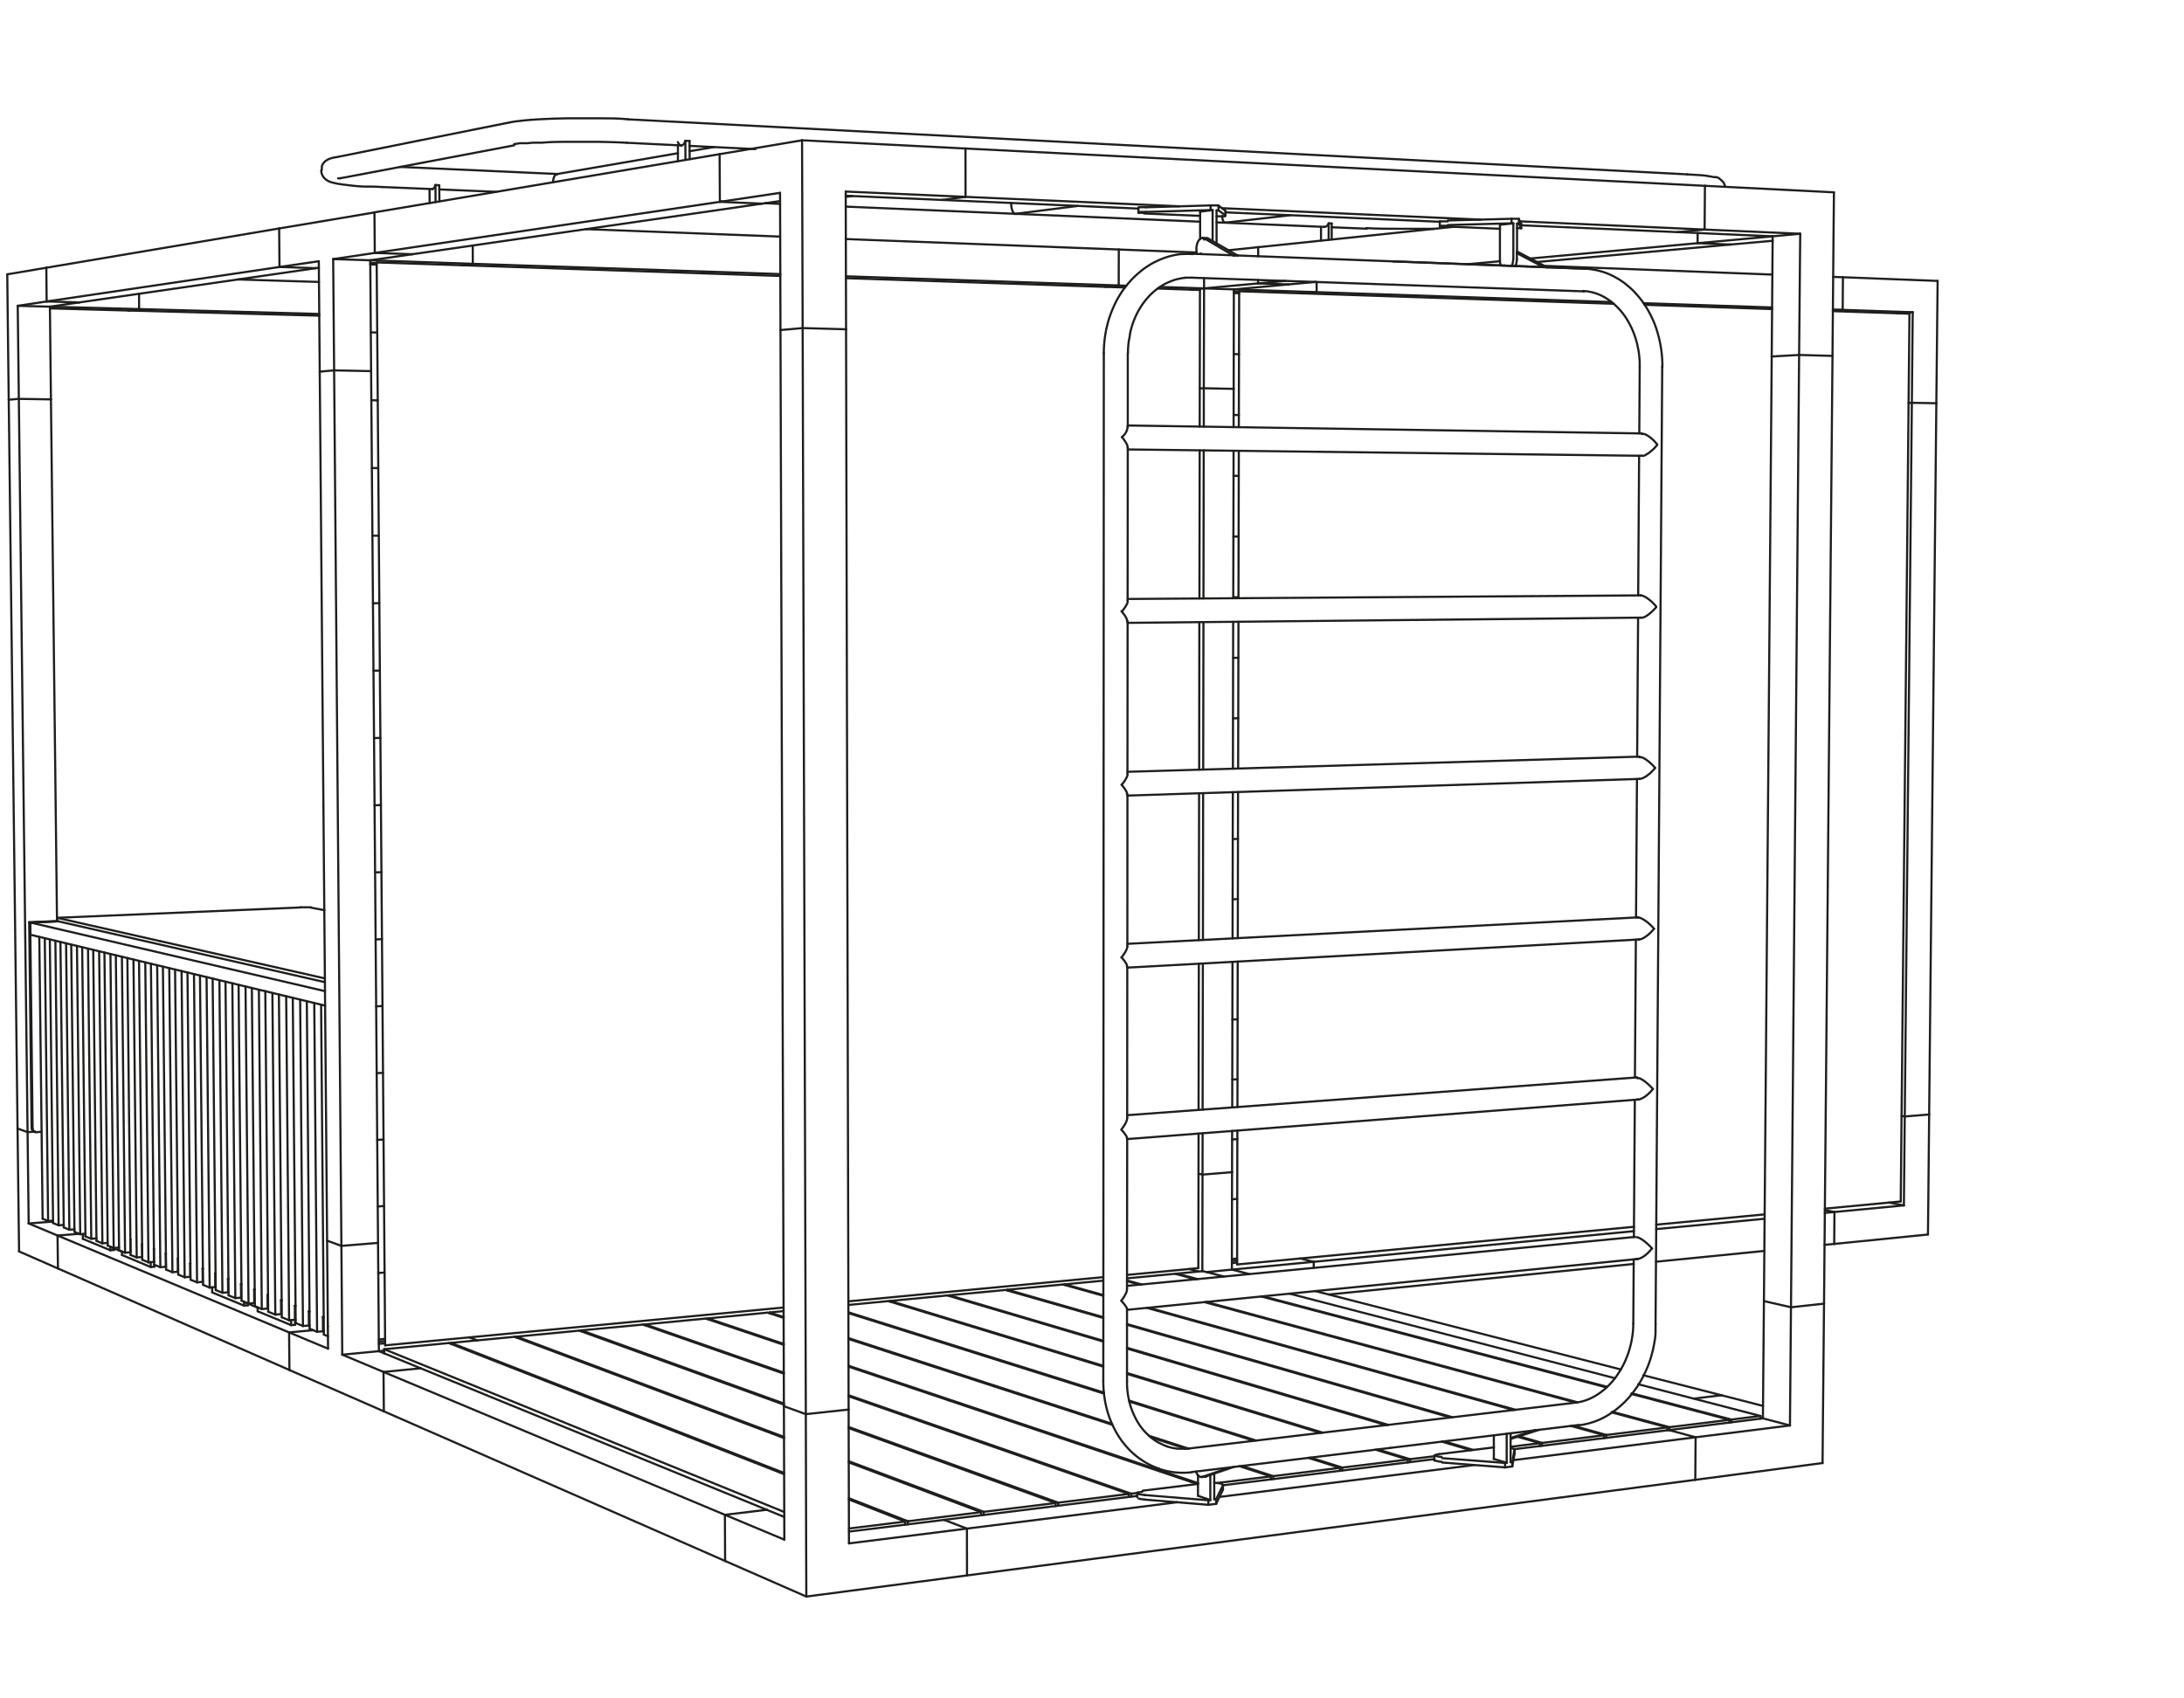<svg id="Vrstva_1" data-name="Vrstva 1" xmlns="http://www.w3.org/2000/svg" viewBox="0 0 255.12 198.43">
  <defs>
    <style>
      .cls-1 {
        fill: none;
        stroke: #1e1e1c;
        stroke-linecap: round;
        stroke-linejoin: round;
        stroke-width: 0.25px;
      }
    </style>
  </defs>
  <line class="cls-1" x1="67.91" y1="155.43" x2="67.91" y2="155.55"/>
  <line class="cls-1" x1="75.1" y1="154.75" x2="67.91" y2="155.43"/>
  <line class="cls-1" x1="123.61" y1="175.56" x2="123.61" y2="175.92"/>
  <line class="cls-1" x1="89.89" y1="153.34" x2="89.89" y2="153.44"/>
  <line class="cls-1" x1="148.73" y1="172.46" x2="148.73" y2="172.8"/>
  <line class="cls-1" x1="130.69" y1="29.15" x2="139.78" y2="29.5"/>
  <line class="cls-1" x1="144.13" y1="33.81" x2="140.65" y2="33.69"/>
  <line class="cls-1" x1="140.65" y1="33.69" x2="140.62" y2="45.36"/>
  <line class="cls-1" x1="140.65" y1="33.69" x2="139.01" y2="33.84"/>
  <line class="cls-1" x1="144.13" y1="33.81" x2="153.8" y2="34.13"/>
  <line class="cls-1" x1="130.68" y1="33.35" x2="131.58" y2="33.38"/>
  <line class="cls-1" x1="150.49" y1="33.23" x2="144.13" y2="33.81"/>
  <line class="cls-1" x1="140.65" y1="33.69" x2="146.96" y2="33.11"/>
  <line class="cls-1" x1="137.47" y1="148.8" x2="137.47" y2="148.87"/>
  <line class="cls-1" x1="202.25" y1="165.85" x2="202.25" y2="166.17"/>
  <line class="cls-1" x1="103.76" y1="152.01" x2="99.1" y2="152.46"/>
  <line class="cls-1" x1="156.79" y1="171.46" x2="156.79" y2="171.8"/>
  <line class="cls-1" x1="148.73" y1="172.46" x2="156.52" y2="171.49"/>
  <line class="cls-1" x1="103.99" y1="151.99" x2="103.99" y2="152.09"/>
  <line class="cls-1" x1="110.66" y1="151.35" x2="103.99" y2="151.99"/>
  <line class="cls-1" x1="164.71" y1="170.48" x2="164.71" y2="170.82"/>
  <line class="cls-1" x1="60.35" y1="156.16" x2="60.35" y2="156.28"/>
  <line class="cls-1" x1="67.66" y1="155.46" x2="60.35" y2="156.16"/>
  <line class="cls-1" x1="114.91" y1="176.63" x2="114.91" y2="176.99"/>
  <line class="cls-1" x1="187.64" y1="167.65" x2="187.63" y2="167.98"/>
  <line class="cls-1" x1="44.44" y1="86.21" x2="43.69" y2="86.23"/>
  <line class="cls-1" x1="44.31" y1="70.47" x2="43.57" y2="70.48"/>
  <line class="cls-1" x1="156.79" y1="171.46" x2="164.45" y2="170.52"/>
  <line class="cls-1" x1="114.91" y1="176.63" x2="123.31" y2="175.6"/>
  <line class="cls-1" x1="52.68" y1="156.89" x2="52.68" y2="157.02"/>
  <line class="cls-1" x1="106.05" y1="177.73" x2="106.05" y2="178.09"/>
  <line class="cls-1" x1="198.03" y1="172.89" x2="212.9" y2="170.93"/>
  <polyline class="cls-1" points="212.9 170.94 212.94 166.06 213.07 152.31"/>
  <line class="cls-1" x1="205.93" y1="165.71" x2="209.09" y2="166.54"/>
  <line class="cls-1" x1="205.95" y1="164.26" x2="201.09" y2="163.01"/>
  <line class="cls-1" x1="209.09" y1="166.54" x2="209.21" y2="152.73"/>
  <line class="cls-1" x1="110.89" y1="151.33" x2="110.89" y2="151.42"/>
  <line class="cls-1" x1="117.45" y1="150.71" x2="110.89" y2="151.33"/>
  <line class="cls-1" x1="179.88" y1="168.61" x2="179.87" y2="168.94"/>
  <line class="cls-1" x1="202.14" y1="28.57" x2="198.3" y2="28.41"/>
  <line class="cls-1" x1="207.07" y1="27.61" x2="210.29" y2="27.31"/>
  <line class="cls-1" x1="207.07" y1="28.13" x2="202.14" y2="28.57"/>
  <line class="cls-1" x1="199.12" y1="26.82" x2="210.29" y2="27.31"/>
  <line class="cls-1" x1="198.3" y1="28.41" x2="207.07" y2="27.61"/>
  <line class="cls-1" x1="82.68" y1="154.03" x2="82.68" y2="154.13"/>
  <line class="cls-1" x1="89.65" y1="153.36" x2="82.68" y2="154.03"/>
  <line class="cls-1" x1="75.35" y1="154.73" x2="75.35" y2="154.84"/>
  <line class="cls-1" x1="82.43" y1="154.05" x2="75.35" y2="154.73"/>
  <line class="cls-1" x1="132.14" y1="174.51" x2="132.14" y2="174.86"/>
  <line class="cls-1" x1="205.64" y1="165.64" x2="205.93" y2="165.71"/>
  <line class="cls-1" x1="123.61" y1="175.56" x2="131.85" y2="174.54"/>
  <line class="cls-1" x1="202.25" y1="165.85" x2="205.64" y2="165.43"/>
  <line class="cls-1" x1="106.05" y1="177.73" x2="114.61" y2="176.67"/>
  <line class="cls-1" x1="3.35" y1="142.94" x2="3.22" y2="132.27"/>
  <line class="cls-1" x1="6.77" y1="148.2" x2="2.23" y2="146.21"/>
  <line class="cls-1" x1="6.72" y1="144.35" x2="3.35" y2="142.94"/>
  <polyline class="cls-1" points="2.23 146.21 2.18 142.45 2.05 131.85"/>
  <line class="cls-1" x1="37.35" y1="43.42" x2="39.03" y2="43.27"/>
  <line class="cls-1" x1="32.65" y1="31.19" x2="37.24" y2="30.52"/>
  <polyline class="cls-1" points="32.61 26.69 38.88 25.64 43.74 24.82"/>
  <line class="cls-1" x1="43.25" y1="30.41" x2="38.92" y2="30.27"/>
  <line class="cls-1" x1="43.25" y1="30.41" x2="55.23" y2="30.82"/>
  <line class="cls-1" x1="48.18" y1="29.7" x2="43.25" y2="30.41"/>
  <line class="cls-1" x1="38.92" y1="30.27" x2="43.78" y2="29.55"/>
  <line class="cls-1" x1="6.77" y1="148.2" x2="33.81" y2="160.06"/>
  <line class="cls-1" x1="6.77" y1="148.2" x2="6.72" y2="144.35"/>
  <line class="cls-1" x1="6.72" y1="144.35" x2="33.77" y2="155.67"/>
  <line class="cls-1" x1="52.42" y1="156.91" x2="44.88" y2="157.63"/>
  <line class="cls-1" x1="137.25" y1="148.82" x2="131.65" y2="149.35"/>
  <line class="cls-1" x1="195.01" y1="166.74" x2="195.01" y2="167.07"/>
  <line class="cls-1" x1="202.01" y1="165.88" x2="202.01" y2="166.2"/>
  <line class="cls-1" x1="222.4" y1="140.83" x2="222.5" y2="130.44"/>
  <line class="cls-1" x1="222.5" y1="130.44" x2="225.35" y2="130.21"/>
  <line class="cls-1" x1="214.26" y1="145.33" x2="214.29" y2="141.6"/>
  <line class="cls-1" x1="214.26" y1="145.33" x2="225.21" y2="144.23"/>
  <line class="cls-1" x1="214.29" y1="141.6" x2="222.4" y2="140.83"/>
  <polyline class="cls-1" points="225.21 144.23 225.25 140.56 225.35 130.21"/>
  <line class="cls-1" x1="223.43" y1="36.48" x2="223.33" y2="47.06"/>
  <line class="cls-1" x1="215.28" y1="32.39" x2="226.34" y2="32.82"/>
  <line class="cls-1" x1="215.25" y1="36.2" x2="223.43" y2="36.48"/>
  <polyline class="cls-1" points="226.34 32.82 226.3 36.57 226.19 47.11"/>
  <line class="cls-1" x1="220.65" y1="140.5" x2="222.4" y2="140.83"/>
  <line class="cls-1" x1="221.57" y1="36.6" x2="223.43" y2="36.48"/>
  <line class="cls-1" x1="32.16" y1="153.59" x2="31.33" y2="153.25"/>
  <line class="cls-1" x1="32.84" y1="153.53" x2="32.16" y2="153.59"/>
  <path class="cls-1" d="M36.33,106H35.09"/>
  <line class="cls-1" x1="30.58" y1="152.94" x2="29.77" y2="152.6"/>
  <line class="cls-1" x1="31.26" y1="152.88" x2="30.58" y2="152.94"/>
  <line class="cls-1" x1="31.32" y1="152.46" x2="31.32" y2="152.46"/>
  <line class="cls-1" x1="27.49" y1="151.66" x2="26.7" y2="151.34"/>
  <line class="cls-1" x1="28.16" y1="151.61" x2="27.49" y2="151.66"/>
  <line class="cls-1" x1="24.49" y1="150.43" x2="23.72" y2="150.11"/>
  <line class="cls-1" x1="199.16" y1="21.71" x2="112.78" y2="17.35"/>
  <line class="cls-1" x1="144.75" y1="34.1" x2="144.13" y2="34.08"/>
  <line class="cls-1" x1="144.64" y1="83.91" x2="144.03" y2="83.93"/>
  <line class="cls-1" x1="144.66" y1="76.85" x2="144.05" y2="76.86"/>
  <line class="cls-1" x1="144.55" y1="126.09" x2="143.95" y2="126.13"/>
  <line class="cls-1" x1="144.75" y1="34.26" x2="144.13" y2="34.24"/>
  <line class="cls-1" x1="44.13" y1="46.78" x2="43.38" y2="46.76"/>
  <line class="cls-1" x1="187.64" y1="167.65" x2="194.76" y2="166.77"/>
  <line class="cls-1" x1="198.07" y1="167.92" x2="209.09" y2="166.54"/>
  <line class="cls-1" x1="195.01" y1="166.74" x2="202.01" y2="165.88"/>
  <line class="cls-1" x1="6.2" y1="142.89" x2="6.85" y2="143.16"/>
  <path class="cls-1" d="M3.69,131.78a.5.5,0,0,0,.08.26.47.47,0,0,0,.21.16"/>
  <path class="cls-1" d="M4.28,132.27H4.1"/>
  <line class="cls-1" x1="3.53" y1="107.78" x2="3.41" y2="107.75"/>
  <line class="cls-1" x1="3.53" y1="107.78" x2="3.81" y2="131.83"/>
  <line class="cls-1" x1="3.41" y1="107.75" x2="3.69" y2="131.78"/>
  <path class="cls-1" d="M4,132.2h.06"/>
  <line class="cls-1" x1="34.01" y1="154.82" x2="30.1" y2="153.2"/>
  <line class="cls-1" x1="34.47" y1="154.78" x2="34.01" y2="154.82"/>
  <line class="cls-1" x1="24.79" y1="151" x2="24.78" y2="150.4"/>
  <line class="cls-1" x1="28.96" y1="152.5" x2="28.51" y2="152.54"/>
  <line class="cls-1" x1="30.1" y1="153.2" x2="30.09" y2="152.77"/>
  <line class="cls-1" x1="28.51" y1="152.54" x2="24.79" y2="151"/>
  <line class="cls-1" x1="34.46" y1="154.19" x2="34.47" y2="154.78"/>
  <line class="cls-1" x1="28.96" y1="152.3" x2="28.96" y2="152.5"/>
  <line class="cls-1" x1="28.51" y1="152.12" x2="28.51" y2="152.54"/>
  <line class="cls-1" x1="29.03" y1="152.3" x2="28.22" y2="151.96"/>
  <line class="cls-1" x1="29.7" y1="152.24" x2="29.03" y2="152.3"/>
  <line class="cls-1" x1="29.69" y1="150.64" x2="29.75" y2="150.66"/>
  <line class="cls-1" x1="25.98" y1="151.04" x2="25.2" y2="150.72"/>
  <line class="cls-1" x1="26.65" y1="150.98" x2="25.98" y2="151.04"/>
  <line class="cls-1" x1="9.98" y1="144.45" x2="10.66" y2="144.73"/>
  <line class="cls-1" x1="11.27" y1="144.98" x2="11.96" y2="145.26"/>
  <line class="cls-1" x1="11.27" y1="144.68" x2="10.66" y2="144.73"/>
  <line class="cls-1" x1="12.58" y1="145.52" x2="13.28" y2="145.81"/>
  <line class="cls-1" x1="13.91" y1="146.07" x2="14.61" y2="146.36"/>
  <line class="cls-1" x1="15.25" y1="146.3" x2="14.61" y2="146.36"/>
  <line class="cls-1" x1="15.25" y1="146.62" x2="15.97" y2="146.91"/>
  <line class="cls-1" x1="16.61" y1="146.86" x2="15.97" y2="146.91"/>
  <line class="cls-1" x1="16.62" y1="147.18" x2="17.34" y2="147.48"/>
  <line class="cls-1" x1="12.58" y1="145.21" x2="11.96" y2="145.26"/>
  <line class="cls-1" x1="146.96" y1="33.11" x2="150.49" y2="33.23"/>
  <line class="cls-1" x1="15.01" y1="36.28" x2="37.3" y2="36.88"/>
  <line class="cls-1" x1="36.89" y1="31.33" x2="32.65" y2="31.19"/>
  <line class="cls-1" x1="32.61" y1="26.69" x2="5.41" y2="31.28"/>
  <line class="cls-1" x1="2.05" y1="131.85" x2="3.22" y2="132.27"/>
  <line class="cls-1" x1="2.2" y1="46.6" x2="1.02" y2="46.7"/>
  <line class="cls-1" x1="1.02" y1="46.7" x2="2.05" y2="131.85"/>
  <line class="cls-1" x1="2.2" y1="46.6" x2="5.95" y2="46.66"/>
  <line class="cls-1" x1="16.59" y1="145.36" x2="16.6" y2="145.36"/>
  <line class="cls-1" x1="6.66" y1="107.61" x2="5.95" y2="46.66"/>
  <line class="cls-1" x1="3.53" y1="107.78" x2="6.79" y2="107.64"/>
  <line class="cls-1" x1="26.63" y1="149.41" x2="26.68" y2="149.42"/>
  <line class="cls-1" x1="6.2" y1="142.72" x2="3.35" y2="142.94"/>
  <line class="cls-1" x1="9.26" y1="144.15" x2="6.72" y2="144.35"/>
  <line class="cls-1" x1="28.2" y1="150.01" x2="28.15" y2="150.02"/>
  <line class="cls-1" x1="23.71" y1="149.78" x2="23.68" y2="149.76"/>
  <line class="cls-1" x1="25.14" y1="148.8" x2="25.18" y2="148.82"/>
  <line class="cls-1" x1="31.25" y1="151.27" x2="31.31" y2="151.29"/>
  <line class="cls-1" x1="29.75" y1="150.63" x2="29.69" y2="150.64"/>
  <line class="cls-1" x1="144.73" y1="41.38" x2="144.12" y2="41.37"/>
  <line class="cls-1" x1="144.69" y1="62.69" x2="144.07" y2="62.69"/>
  <line class="cls-1" x1="44" y1="30.92" x2="43.25" y2="30.89"/>
  <line class="cls-1" x1="44.37" y1="78.35" x2="43.63" y2="78.36"/>
  <line class="cls-1" x1="44.07" y1="38.85" x2="43.32" y2="38.83"/>
  <line class="cls-1" x1="37.29" y1="36.68" x2="16.25" y2="36.11"/>
  <line class="cls-1" x1="13.9" y1="145.75" x2="13.28" y2="145.81"/>
  <line class="cls-1" x1="37.26" y1="32.94" x2="27.79" y2="32.65"/>
  <line class="cls-1" x1="28.15" y1="150.02" x2="28.2" y2="150.04"/>
  <line class="cls-1" x1="26.68" y1="149.4" x2="26.63" y2="149.41"/>
  <line class="cls-1" x1="198.31" y1="27.22" x2="198.3" y2="28.41"/>
  <line class="cls-1" x1="195.96" y1="27.12" x2="199.12" y2="26.82"/>
  <line class="cls-1" x1="207" y1="36.11" x2="192.1" y2="35.61"/>
  <line class="cls-1" x1="32.61" y1="26.69" x2="32.65" y2="31.19"/>
  <line class="cls-1" x1="38.92" y1="30.27" x2="39.03" y2="43.27"/>
  <line class="cls-1" x1="199.12" y1="26.82" x2="177.56" y2="25.86"/>
  <path class="cls-1" d="M4.1,132.24a.37.37,0,0,1-.21-.16.44.44,0,0,1-.08-.25"/>
  <line class="cls-1" x1="32.83" y1="151.9" x2="32.9" y2="151.93"/>
  <line class="cls-1" x1="150.49" y1="33.23" x2="153.69" y2="32.94"/>
  <line class="cls-1" x1="198.3" y1="28.41" x2="178.76" y2="30.2"/>
  <line class="cls-1" x1="146.97" y1="28.88" x2="146.97" y2="29.94"/>
  <path class="cls-1" d="M193,145.87c-.13-.14-.26-.28-.4-.41l-.21-.19-.22-.19-.23-.17-.12-.08-.12-.08-.13-.07-.12-.06-.14-.06h-.13"/>
  <path class="cls-1" d="M191.11,147.08h.18"/>
  <path class="cls-1" d="M131,132a2.2,2.2,0,0,1,.2.23l.1.12.1.12.17.26.06.14V133"/>
  <path class="cls-1" d="M193.08,127.23a5.33,5.33,0,0,0-.4-.42l-.21-.19-.22-.19-.23-.17c-.08-.05-.16-.11-.24-.15l-.25-.14h-.27"/>
  <path class="cls-1" d="M191.24,128.46h.13"/>
  <path class="cls-1" d="M191.26,125.88h-.11"/>
  <path class="cls-1" d="M131,111.85a1.21,1.21,0,0,1,.21.24.64.64,0,0,1,.1.13.64.64,0,0,1,.1.13c.06.09.12.18.17.27l.06.15v.15"/>
  <path class="cls-1" d="M193.21,108.51a3.88,3.88,0,0,0-.39-.42l-.21-.2-.22-.18-.24-.17a1,1,0,0,0-.24-.15l-.25-.13-.15-.05h-.13"/>
  <path class="cls-1" d="M191.36,109.76h.1"/>
  <path class="cls-1" d="M191.38,107.18a.09.09,0,0,0-.07,0"/>
  <path class="cls-1" d="M131,91.67a5.21,5.21,0,0,1,.41.52,2.75,2.75,0,0,1,.17.29l.06.15v.16"/>
  <path class="cls-1" d="M193.34,89.72a3.88,3.88,0,0,0-.39-.42l-.21-.2-.22-.18-.23-.17a1.28,1.28,0,0,0-.25-.15l-.13-.07-.12-.06h-.28"/>
  <path class="cls-1" d="M191.49,91h0"/>
  <path class="cls-1" d="M191.51,88.4h0"/>
  <path class="cls-1" d="M131,71.41a5.56,5.56,0,0,1,.42.54,3.07,3.07,0,0,1,.17.31l.06.16a.11.11,0,0,1,0,.08v.08"/>
  <path class="cls-1" d="M193.47,70.87a4,4,0,0,0-.39-.43,1.34,1.34,0,0,0-.21-.2l-.22-.18-.23-.17a1.58,1.58,0,0,0-.24-.15,1.59,1.59,0,0,0-.27-.12l-.14-.05h-.13"/>
  <path class="cls-1" d="M191.62,72.16h0"/>
  <path class="cls-1" d="M191.64,69.56h0"/>
  <path class="cls-1" d="M131.06,51.07l.11.13.11.14.2.3a3.07,3.07,0,0,1,.17.31l.06.17a.49.49,0,0,1,0,.17"/>
  <path class="cls-1" d="M193.6,51.94c-.12-.15-.25-.29-.38-.43a1.8,1.8,0,0,0-.2-.19l-.22-.19-.23-.17a2,2,0,0,0-.25-.14,1.15,1.15,0,0,0-.25-.12h-.28"/>
  <path class="cls-1" d="M191.75,53.25H192a1.23,1.23,0,0,0,.26-.12l.25-.15.23-.17.23-.19.21-.19a5.22,5.22,0,0,0,.39-.43"/>
  <path class="cls-1" d="M162.76,33.26h0"/>
  <line class="cls-1" x1="185.06" y1="31.39" x2="180.69" y2="31.23"/>
  <line class="cls-1" x1="144.09" y1="29.83" x2="144.56" y2="29.85"/>
  <path class="cls-1" d="M144.09,29.83h0"/>
  <path class="cls-1" d="M144.56,29.85h0"/>
  <line class="cls-1" x1="180.72" y1="31.23" x2="180.29" y2="31.21"/>
  <path class="cls-1" d="M180.72,31.23h0"/>
  <path class="cls-1" d="M180.29,31.21h0"/>
  <path class="cls-1" d="M176.57,25.56h.86"/>
  <path class="cls-1" d="M176.57,26.09h.21"/>
  <path class="cls-1" d="M177.69,26.14h0"/>
  <path class="cls-1" d="M177.69,26.66h0"/>
  <path class="cls-1" d="M168.74,26.45h-.55"/>
  <path class="cls-1" d="M177.21,26.12h.21"/>
  <path class="cls-1" d="M177.19,29.58v.69"/>
  <path class="cls-1" d="M141.15,27.88l.49.28"/>
  <path class="cls-1" d="M142.34,24h-.92"/>
  <path class="cls-1" d="M142.34,24.58h-.23"/>
  <path class="cls-1" d="M133.86,24.21H133"/>
  <path class="cls-1" d="M133.86,24.76H133"/>
  <path class="cls-1" d="M133.63,24.94l6.56.28"/>
  <path class="cls-1" d="M141.65,24.55h-.23"/>
  <path class="cls-1" d="M176.93,169.82h0"/>
  <path class="cls-1" d="M168.1,169.89l-.3.06-.14.05h-.07"/>
  <line class="cls-1" x1="175.81" y1="171.44" x2="175.81" y2="170.92"/>
  <path class="cls-1" d="M175.81,171.44l.84-.11"/>
  <line class="cls-1" x1="176.65" y1="171.33" x2="176.65" y2="170.82"/>
  <path class="cls-1" d="M175.81,170.92H176"/>
  <path class="cls-1" d="M176.44,170.84h.21"/>
  <path class="cls-1" d="M133.71,175.2l-.47-.07a.86.86,0,0,1-.23-.06h0"/>
  <line class="cls-1" x1="142.06" y1="175.7" x2="142.06" y2="175.16"/>
  <path class="cls-1" d="M142.06,175.7l-.91.11"/>
  <line class="cls-1" x1="141.15" y1="175.81" x2="141.15" y2="175.28"/>
  <path class="cls-1" d="M142.06,175.16h-.23"/>
  <path class="cls-1" d="M141.38,175.25h-.23"/>
  <path class="cls-1" d="M140.9,172.49l.48-.17"/>
  <path class="cls-1" d="M191.29,147.09a1,1,0,0,0,.25-.06l.24-.11.23-.13.21-.16a3.33,3.33,0,0,0,.39-.36,1.54,1.54,0,0,0,.17-.19l.17-.21"/>
  <path class="cls-1" d="M191.37,128.46a.58.58,0,0,0,.26-.06l.25-.11.23-.14.22-.16.2-.17.2-.19c.12-.13.24-.26.35-.4"/>
  <path class="cls-1" d="M191.46,109.76a1.23,1.23,0,0,0,.52-.17l.23-.14.22-.16.22-.18.19-.19c.13-.13.25-.27.37-.41"/>
  <path class="cls-1" d="M191.54,91a1.24,1.24,0,0,0,.53-.18,2,2,0,0,0,.25-.14l.11-.08.11-.09a1.84,1.84,0,0,0,.22-.17l.2-.2a3.79,3.79,0,0,0,.38-.42"/>
  <path class="cls-1" d="M191.63,72.16h.28l.26-.11.13-.07.12-.08.23-.17.22-.18.21-.2a3.88,3.88,0,0,0,.39-.42"/>
  <path class="cls-1" d="M191.79,50.64h0"/>
  <path class="cls-1" d="M191.73,53.25h0"/>
  <path class="cls-1" d="M139.22,32.44h-.8"/>
  <path class="cls-1" d="M139.22,172a8.55,8.55,0,0,1-3.79-.38"/>
  <path class="cls-1" d="M138.07,29.69a8.83,8.83,0,0,1,1.26,0"/>
  <path class="cls-1" d="M185,34h0"/>
  <path class="cls-1" d="M131.72,70.19a.54.54,0,0,1,0,.18l-.06.16a3.07,3.07,0,0,1-.17.31,3,3,0,0,1-.2.29l-.1.14-.12.14"/>
  <path class="cls-1" d="M131.7,90.41a.54.54,0,0,1,0,.18l-.06.17a3.24,3.24,0,0,1-.17.32,2.23,2.23,0,0,1-.2.3l-.11.15-.11.14"/>
  <path class="cls-1" d="M131.69,110.55a.74.74,0,0,1-.09.36,2,2,0,0,1-.16.33,3.28,3.28,0,0,1-.2.31l-.11.15-.12.15"/>
  <path class="cls-1" d="M131.67,130.61a1.17,1.17,0,0,1-.08.37,2.11,2.11,0,0,1-.16.34,5.39,5.39,0,0,1-.43.63"/>
  <path class="cls-1" d="M177.69,26.66h-.48"/>
  <path class="cls-1" d="M168.19,26.38h.93"/>
  <path class="cls-1" d="M168.19,25.86h.94"/>
  <path class="cls-1" d="M141,27.82a.64.64,0,0,1,.18.06"/>
  <path class="cls-1" d="M133,24.86h.65"/>
  <path class="cls-1" d="M143.15,24.63h0"/>
  <path class="cls-1" d="M143.15,25.17h0"/>
  <path class="cls-1" d="M167.55,170.65h.11l.24.06a2.63,2.63,0,0,0,.49.07"/>
  <path class="cls-1" d="M132.84,174.4h0l.08-.05h.17l.35-.07"/>
  <path class="cls-1" d="M142.86,174h0"/>
  <path class="cls-1" d="M140.83,172.51h.07"/>
  <path class="cls-1" d="M184.93,34H185"/>
  <path class="cls-1" d="M140.27,29.68v-.07"/>
  <path class="cls-1" d="M140.64,172.48a.61.61,0,0,0,.19,0"/>
  <line class="cls-1" x1="191.11" y1="107.18" x2="191.22" y2="91.01"/>
  <line class="cls-1" x1="191.24" y1="88.41" x2="191.35" y2="72.16"/>
  <line class="cls-1" x1="191.36" y1="69.56" x2="191.47" y2="53.25"/>
  <line class="cls-1" x1="191.49" y1="50.64" x2="191.54" y2="42.83"/>
  <path class="cls-1" d="M175.74,31h0"/>
  <line class="cls-1" x1="140.5" y1="27.81" x2="140.97" y2="27.82"/>
  <path class="cls-1" d="M140.5,27.81a.41.41,0,0,1,.19.05"/>
  <line class="cls-1" x1="140.83" y1="172.51" x2="140.37" y2="172.56"/>
  <path class="cls-1" d="M140.37,172.56h.07"/>
  <line class="cls-1" x1="143.5" y1="29.24" x2="146.97" y2="28.88"/>
  <line class="cls-1" x1="135.51" y1="33.52" x2="140.65" y2="33.69"/>
  <line class="cls-1" x1="140.65" y1="32.49" x2="140.65" y2="33.69"/>
  <line class="cls-1" x1="176.45" y1="169.03" x2="179.88" y2="168.61"/>
  <line class="cls-1" x1="190.61" y1="162.78" x2="202.25" y2="165.85"/>
  <line class="cls-1" x1="142.21" y1="173.26" x2="148.45" y2="172.49"/>
  <line class="cls-1" x1="188.34" y1="164.94" x2="195.01" y2="166.74"/>
  <line class="cls-1" x1="140.91" y1="152.11" x2="184.29" y2="163.84"/>
  <line class="cls-1" x1="131.65" y1="149.6" x2="133.37" y2="150.07"/>
  <line class="cls-1" x1="145.06" y1="171.27" x2="148.73" y2="172.46"/>
  <line class="cls-1" x1="134.21" y1="167.74" x2="138.82" y2="169.24"/>
  <line class="cls-1" x1="153.07" y1="170.29" x2="156.79" y2="171.46"/>
  <line class="cls-1" x1="131.89" y1="163.63" x2="146.73" y2="168.3"/>
  <line class="cls-1" x1="160.94" y1="169.34" x2="164.71" y2="170.48"/>
  <line class="cls-1" x1="131.65" y1="160.41" x2="154.51" y2="167.38"/>
  <line class="cls-1" x1="183.73" y1="166.56" x2="187.64" y2="167.65"/>
  <line class="cls-1" x1="134.18" y1="152.78" x2="177.05" y2="164.71"/>
  <line class="cls-1" x1="168.67" y1="168.39" x2="172.09" y2="169.4"/>
  <line class="cls-1" x1="131.65" y1="157.46" x2="162.16" y2="166.47"/>
  <line class="cls-1" x1="152.81" y1="170.32" x2="156.52" y2="171.49"/>
  <line class="cls-1" x1="131.92" y1="163.75" x2="146.47" y2="168.33"/>
  <line class="cls-1" x1="140.11" y1="69.92" x2="140.14" y2="52.62"/>
  <line class="cls-1" x1="140.08" y1="89.92" x2="140.1" y2="72.69"/>
  <line class="cls-1" x1="140.04" y1="109.84" x2="140.07" y2="92.68"/>
  <line class="cls-1" x1="140.01" y1="129.67" x2="140.04" y2="112.59"/>
  <line class="cls-1" x1="150.64" y1="151.14" x2="188.65" y2="161.02"/>
  <line class="cls-1" x1="160.68" y1="169.37" x2="164.45" y2="170.52"/>
  <line class="cls-1" x1="131.65" y1="160.52" x2="154.25" y2="167.41"/>
  <line class="cls-1" x1="168.41" y1="168.43" x2="171.83" y2="169.44"/>
  <line class="cls-1" x1="131.65" y1="157.56" x2="161.9" y2="166.5"/>
  <line class="cls-1" x1="128.88" y1="149.62" x2="124.37" y2="150.05"/>
  <line class="cls-1" x1="188.24" y1="165.01" x2="194.76" y2="166.77"/>
  <line class="cls-1" x1="140.69" y1="152.13" x2="184.06" y2="163.87"/>
  <line class="cls-1" x1="131.65" y1="149.68" x2="133.15" y2="150.09"/>
  <line class="cls-1" x1="177.26" y1="167.86" x2="179.88" y2="168.61"/>
  <line class="cls-1" x1="131.65" y1="154.78" x2="169.42" y2="165.61"/>
  <line class="cls-1" x1="144.79" y1="171.3" x2="148.45" y2="172.49"/>
  <line class="cls-1" x1="134.44" y1="167.93" x2="138.52" y2="169.26"/>
  <line class="cls-1" x1="190.55" y1="162.86" x2="202.01" y2="165.88"/>
  <line class="cls-1" x1="177.69" y1="26.32" x2="195.96" y2="27.12"/>
  <line class="cls-1" x1="179.55" y1="30.61" x2="202.14" y2="28.57"/>
  <line class="cls-1" x1="150.14" y1="32.82" x2="146.96" y2="33.11"/>
  <line class="cls-1" x1="146.96" y1="32.71" x2="146.96" y2="33.11"/>
  <line class="cls-1" x1="131.85" y1="174.54" x2="131.85" y2="174.89"/>
  <line class="cls-1" x1="156.52" y1="171.49" x2="156.52" y2="171.84"/>
  <line class="cls-1" x1="164.45" y1="170.52" x2="164.45" y2="170.86"/>
  <line class="cls-1" x1="44.62" y1="109.72" x2="43.88" y2="109.76"/>
  <line class="cls-1" x1="123.31" y1="175.6" x2="123.31" y2="175.95"/>
  <line class="cls-1" x1="124.37" y1="150.05" x2="124.37" y2="150.13"/>
  <line class="cls-1" x1="194.76" y1="166.77" x2="194.76" y2="167.1"/>
  <line class="cls-1" x1="114.61" y1="176.67" x2="114.61" y2="177.03"/>
  <line class="cls-1" x1="144.57" y1="119.08" x2="143.96" y2="119.12"/>
  <line class="cls-1" x1="148.45" y1="172.49" x2="148.45" y2="172.84"/>
  <line class="cls-1" x1="193.47" y1="143.08" x2="206.13" y2="141.88"/>
  <line class="cls-1" x1="44.68" y1="117.53" x2="43.94" y2="117.58"/>
  <line class="cls-1" x1="44" y1="30.74" x2="43.25" y2="30.72"/>
  <line class="cls-1" x1="105.74" y1="177.77" x2="105.75" y2="178.13"/>
  <line class="cls-1" x1="37.83" y1="155.57" x2="37.73" y2="155.53"/>
  <line class="cls-1" x1="15.23" y1="144.81" x2="15.23" y2="144.81"/>
  <line class="cls-1" x1="17.97" y1="145.91" x2="17.98" y2="145.91"/>
  <line class="cls-1" x1="176.57" y1="25.56" x2="176.57" y2="26.09"/>
  <line class="cls-1" x1="177.43" y1="25.6" x2="177.42" y2="26.13"/>
  <path class="cls-1" d="M177.42,26.13l.27.53"/>
  <line class="cls-1" x1="175.23" y1="26.26" x2="176.78" y2="26.1"/>
  <path class="cls-1" d="M176.78,26.1v4.16"/>
  <line class="cls-1" x1="142.34" y1="24.03" x2="142.34" y2="24.58"/>
  <line class="cls-1" x1="141.42" y1="23.99" x2="141.42" y2="24.54"/>
  <path class="cls-1" d="M141.42,24.54l-7.56.22"/>
  <line class="cls-1" x1="140.19" y1="24.73" x2="141.65" y2="24.55"/>
  <line class="cls-1" x1="131.74" y1="41.27" x2="131.74" y2="49.89"/>
  <path class="cls-1" d="M131.65,150.59a1.22,1.22,0,0,1-.07.38,2.26,2.26,0,0,1-.17.35,3.41,3.41,0,0,1-.43.64"/>
  <line class="cls-1" x1="18.04" y1="147.99" x2="17.61" y2="148.03"/>
  <line class="cls-1" x1="9.68" y1="144.74" x2="12.89" y2="146.07"/>
  <line class="cls-1" x1="18.04" y1="147.99" x2="18.04" y2="147.77"/>
  <line class="cls-1" x1="13.31" y1="146.04" x2="12.89" y2="146.07"/>
  <line class="cls-1" x1="13.31" y1="146.04" x2="13.31" y2="145.85"/>
  <line class="cls-1" x1="14.25" y1="146.24" x2="14.25" y2="146.63"/>
  <line class="cls-1" x1="14.25" y1="146.63" x2="17.61" y2="148.03"/>
  <line class="cls-1" x1="20.79" y1="148.36" x2="20.81" y2="148.37"/>
  <line class="cls-1" x1="17.61" y1="148.03" x2="17.6" y2="147.46"/>
  <line class="cls-1" x1="12.89" y1="146.07" x2="12.89" y2="145.68"/>
  <line class="cls-1" x1="19.4" y1="148.33" x2="20.14" y2="148.63"/>
  <line class="cls-1" x1="20.79" y1="148.58" x2="20.14" y2="148.63"/>
  <line class="cls-1" x1="19.38" y1="146.48" x2="19.36" y2="146.47"/>
  <line class="cls-1" x1="19.38" y1="148" x2="18.73" y2="148.05"/>
  <line class="cls-1" x1="3.54" y1="107.78" x2="3.56" y2="109.21"/>
  <line class="cls-1" x1="19.38" y1="148" x2="19.39" y2="148.01"/>
  <line class="cls-1" x1="23.02" y1="149.82" x2="22.26" y2="149.51"/>
  <line class="cls-1" x1="23.68" y1="149.76" x2="23.02" y2="149.82"/>
  <line class="cls-1" x1="7.45" y1="143.4" x2="8.1" y2="143.67"/>
  <line class="cls-1" x1="21.57" y1="149.22" x2="20.82" y2="148.91"/>
  <line class="cls-1" x1="22.22" y1="149.17" x2="21.57" y2="149.22"/>
  <line class="cls-1" x1="4.98" y1="142.39" x2="5.62" y2="142.65"/>
  <line class="cls-1" x1="37.73" y1="155.53" x2="37.04" y2="155.6"/>
  <line class="cls-1" x1="6.67" y1="107.61" x2="6.66" y2="107.23"/>
  <line class="cls-1" x1="6.66" y1="107.23" x2="35.11" y2="106.02"/>
  <line class="cls-1" x1="112.96" y1="184.06" x2="198.03" y2="172.89"/>
  <line class="cls-1" x1="43.78" y1="29.55" x2="48.18" y2="29.7"/>
  <line class="cls-1" x1="35.39" y1="154.92" x2="34.54" y2="154.57"/>
  <line class="cls-1" x1="36.08" y1="154.86" x2="35.39" y2="154.92"/>
  <line class="cls-1" x1="94.13" y1="165.22" x2="91.57" y2="164.29"/>
  <line class="cls-1" x1="93.76" y1="38.33" x2="98.83" y2="38.47"/>
  <line class="cls-1" x1="20.77" y1="147.04" x2="20.8" y2="147.04"/>
  <line class="cls-1" x1="22.24" y1="147.62" x2="22.21" y2="147.62"/>
  <line class="cls-1" x1="140.47" y1="137.23" x2="140.48" y2="132.4"/>
  <line class="cls-1" x1="140.62" y1="45.36" x2="140.15" y2="45.38"/>
  <line class="cls-1" x1="215.25" y1="36.2" x2="214.11" y2="36.16"/>
  <line class="cls-1" x1="153.8" y1="34.13" x2="152.13" y2="34.28"/>
  <line class="cls-1" x1="215.28" y1="32.39" x2="214.14" y2="32.35"/>
  <line class="cls-1" x1="215.28" y1="32.39" x2="215.25" y2="36.2"/>
  <line class="cls-1" x1="130.68" y1="33.35" x2="98.81" y2="32.28"/>
  <line class="cls-1" x1="130.69" y1="29.15" x2="98.8" y2="27.93"/>
  <line class="cls-1" x1="44.84" y1="164.89" x2="84.7" y2="182.37"/>
  <line class="cls-1" x1="153.46" y1="147.42" x2="190.86" y2="143.84"/>
  <line class="cls-1" x1="33.77" y1="154.25" x2="32.92" y2="153.9"/>
  <line class="cls-1" x1="222.5" y1="130.44" x2="222.13" y2="130.38"/>
  <line class="cls-1" x1="223.33" y1="47.06" x2="222.5" y2="130.44"/>
  <line class="cls-1" x1="226.19" y1="47.11" x2="225.35" y2="130.21"/>
  <line class="cls-1" x1="226.19" y1="47.11" x2="223.33" y2="47.06"/>
  <line class="cls-1" x1="209.21" y1="152.73" x2="206.05" y2="152.01"/>
  <line class="cls-1" x1="206.96" y1="41.65" x2="210.16" y2="41.47"/>
  <line class="cls-1" x1="213.07" y1="152.31" x2="209.21" y2="152.73"/>
  <line class="cls-1" x1="214.06" y1="41.58" x2="210.16" y2="41.47"/>
  <line class="cls-1" x1="213.13" y1="145.44" x2="214.26" y2="145.33"/>
  <line class="cls-1" x1="213.16" y1="141.71" x2="214.29" y2="141.6"/>
  <line class="cls-1" x1="124.15" y1="150.07" x2="117.68" y2="150.68"/>
  <line class="cls-1" x1="180.13" y1="168.58" x2="180.13" y2="168.91"/>
  <line class="cls-1" x1="187.39" y1="167.68" x2="187.38" y2="168.01"/>
  <line class="cls-1" x1="33.81" y1="160.06" x2="33.77" y2="155.67"/>
  <polyline class="cls-1" points="33.8 160.06 40.02 162.78 44.84 164.89"/>
  <line class="cls-1" x1="39.98" y1="158.27" x2="44.8" y2="160.29"/>
  <line class="cls-1" x1="91.17" y1="38.56" x2="93.76" y2="38.33"/>
  <line class="cls-1" x1="93.69" y1="16.39" x2="112.78" y2="17.35"/>
  <line class="cls-1" x1="112.79" y1="23" x2="110.08" y2="23.36"/>
  <line class="cls-1" x1="89.04" y1="23.79" x2="84.09" y2="23.58"/>
  <line class="cls-1" x1="44.25" y1="156.74" x2="44.99" y2="156.67"/>
  <line class="cls-1" x1="39.98" y1="158.27" x2="39.88" y2="145.56"/>
  <line class="cls-1" x1="44.26" y1="157.86" x2="39.98" y2="158.27"/>
  <line class="cls-1" x1="44.26" y1="157.86" x2="44.88" y2="157.8"/>
  <line class="cls-1" x1="2.07" y1="35.73" x2="2.2" y2="46.6"/>
  <line class="cls-1" x1="5.41" y1="31.28" x2="0.85" y2="32.05"/>
  <line class="cls-1" x1="5.45" y1="35.22" x2="2.07" y2="35.73"/>
  <polyline class="cls-1" points="0.85 32.05 0.89 35.9 1.02 46.7"/>
  <line class="cls-1" x1="15.01" y1="36.28" x2="16.25" y2="36.11"/>
  <line class="cls-1" x1="5.83" y1="35.83" x2="2.07" y2="35.73"/>
  <line class="cls-1" x1="5.83" y1="35.83" x2="9.27" y2="35.33"/>
  <line class="cls-1" x1="5.83" y1="36.03" x2="15.01" y2="36.28"/>
  <line class="cls-1" x1="5.41" y1="31.28" x2="5.45" y2="35.22"/>
  <line class="cls-1" x1="16.25" y1="36.11" x2="5.83" y2="35.83"/>
  <line class="cls-1" x1="84.7" y1="182.37" x2="94.19" y2="186.53"/>
  <line class="cls-1" x1="84.68" y1="176.98" x2="91.62" y2="179.88"/>
  <line class="cls-1" x1="94.19" y1="186.53" x2="112.96" y2="184.06"/>
  <line class="cls-1" x1="112.95" y1="178.59" x2="110.28" y2="177.57"/>
  <line class="cls-1" x1="91.61" y1="177.23" x2="89.56" y2="176.39"/>
  <line class="cls-1" x1="44.8" y1="160.29" x2="44.84" y2="164.89"/>
  <line class="cls-1" x1="91.15" y1="32.02" x2="55.23" y2="30.82"/>
  <line class="cls-1" x1="91.13" y1="27.64" x2="68.44" y2="26.77"/>
  <line class="cls-1" x1="44.8" y1="160.29" x2="84.68" y2="176.98"/>
  <line class="cls-1" x1="84.7" y1="182.37" x2="84.68" y2="176.98"/>
  <line class="cls-1" x1="155.23" y1="151.24" x2="190.84" y2="147.67"/>
  <line class="cls-1" x1="36.58" y1="155.41" x2="33.77" y2="155.67"/>
  <line class="cls-1" x1="34.52" y1="152.54" x2="34.44" y2="152.55"/>
  <line class="cls-1" x1="38.3" y1="154.96" x2="38.3" y2="154.96"/>
  <path class="cls-1" d="M118.12,23.74a2.47,2.47,0,0,0,.19,1l.1.15.06.06a.09.09,0,0,0,.07,0"/>
  <path class="cls-1" d="M118.54,25h.22"/>
  <path class="cls-1" d="M143.06,26h.19"/>
  <path class="cls-1" d="M79.18,16.6a1.28,1.28,0,0,0,.15.25.32.32,0,0,0,.24.14"/>
  <line class="cls-1" x1="50.87" y1="21.62" x2="51.31" y2="21.64"/>
  <line class="cls-1" x1="155.21" y1="26.1" x2="155.56" y2="26.11"/>
  <line class="cls-1" x1="80.06" y1="16.45" x2="80.55" y2="16.47"/>
  <path class="cls-1" d="M65.08,20.33a.4.4,0,0,0-.24.16,1,1,0,0,0-.14.24,2.13,2.13,0,0,0-.1.56"/>
  <path class="cls-1" d="M73.22,16.68c-1.09-.06-2.21-.09-3.3-.11H66.63c-1.08,0-2.22,0-3.29.1h-.87a5.12,5.12,0,0,0-.78.06h-.94l-.38.06-.31.05"/>
  <line class="cls-1" x1="48.91" y1="16.43" x2="59.5" y2="14.31"/>
  <line class="cls-1" x1="60.06" y1="16.98" x2="49.46" y2="18.99"/>
  <path class="cls-1" d="M59.5,14.31l.37-.07.4-.06.94-.11L62,14l.91-.06c1.13-.07,2.32-.1,3.46-.12h3.5c1.14,0,2.32,0,3.46.11"/>
  <path class="cls-1" d="M197.08,20.37l1.25.08a8.55,8.55,0,0,1,1.24.13l.32.05.29.06h.3l.3.11.22.2a1.48,1.48,0,0,1,.26.24,1.35,1.35,0,0,1,.26.57"/>
  <path class="cls-1" d="M39.73,20.83h-.24"/>
  <path class="cls-1" d="M44.66,21.85l-1-.05h-1a19,19,0,0,1-2-.17l-.52-.06-.46-.07a4.54,4.54,0,0,1-.51-.09l-.45-.11-.19-.07a.66.66,0,0,1-.19-.09,1,1,0,0,1-.22-.13,1.21,1.21,0,0,1-.24-.21.86.86,0,0,1-.14-.18,2.12,2.12,0,0,1-.11-.21,1.24,1.24,0,0,1-.1-.5"/>
  <line class="cls-1" x1="39.2" y1="18.38" x2="48.91" y2="16.43"/>
  <path class="cls-1" d="M37.6,19.85a.76.76,0,0,1,0-.3v-.14l.06-.14a1.28,1.28,0,0,1,.37-.46,2.07,2.07,0,0,1,.53-.28q.28-.09.57-.15"/>
  <path class="cls-1" d="M65.14,20.33h-.06"/>
  <line class="cls-1" x1="159.66" y1="26.72" x2="155.56" y2="26.55"/>
  <line class="cls-1" x1="73.32" y1="13.94" x2="197.08" y2="20.37"/>
  <path class="cls-1" d="M154.67,26.51h0"/>
  <line class="cls-1" x1="80.55" y1="17.67" x2="83.4" y2="17.18"/>
  <line class="cls-1" x1="155.56" y1="26.11" x2="155.56" y2="27.98"/>
  <line class="cls-1" x1="155.21" y1="26.1" x2="155.2" y2="28.02"/>
  <line class="cls-1" x1="50.87" y1="21.62" x2="50.88" y2="23.61"/>
  <line class="cls-1" x1="80.06" y1="16.45" x2="80.07" y2="18.68"/>
  <path class="cls-1" d="M154.71,26.51a.39.39,0,0,0,.3-.13,1.1,1.1,0,0,0,.2-.28"/>
  <path class="cls-1" d="M50.48,22.09a.21.21,0,0,0,.15-.05l.1-.12a1.64,1.64,0,0,0,.14-.3"/>
  <path class="cls-1" d="M79.57,17a.3.3,0,0,0,.18-.06.4.4,0,0,0,.13-.13,1.16,1.16,0,0,0,.18-.35"/>
  <line class="cls-1" x1="50.19" y1="23.73" x2="50.17" y2="22.08"/>
  <line class="cls-1" x1="99.57" y1="22.9" x2="98.79" y2="23.01"/>
  <line class="cls-1" x1="84.39" y1="23.53" x2="84.09" y2="23.52"/>
  <line class="cls-1" x1="91.12" y1="23.82" x2="89.35" y2="23.74"/>
  <line class="cls-1" x1="17.98" y1="145.92" x2="17.97" y2="145.91"/>
  <line class="cls-1" x1="22.21" y1="147.62" x2="22.22" y2="149.17"/>
  <line class="cls-1" x1="201.09" y1="163.01" x2="191.95" y2="160.67"/>
  <line class="cls-1" x1="117.68" y1="150.68" x2="117.68" y2="150.77"/>
  <line class="cls-1" x1="98.79" y1="22.38" x2="112.79" y2="23"/>
  <line class="cls-1" x1="91.53" y1="153.18" x2="89.89" y2="153.34"/>
  <line class="cls-1" x1="43.81" y1="101.92" x2="44.56" y2="101.9"/>
  <line class="cls-1" x1="143.9" y1="147.32" x2="144.51" y2="147.27"/>
  <line class="cls-1" x1="43.75" y1="94.08" x2="44.5" y2="94.06"/>
  <line class="cls-1" x1="99.16" y1="175.04" x2="106.05" y2="177.73"/>
  <line class="cls-1" x1="144.09" y1="55.59" x2="144.7" y2="55.6"/>
  <line class="cls-1" x1="143.92" y1="140.12" x2="144.52" y2="140.07"/>
  <line class="cls-1" x1="143.93" y1="133.13" x2="144.54" y2="133.08"/>
  <line class="cls-1" x1="44.18" y1="148.73" x2="44.92" y2="148.67"/>
  <line class="cls-1" x1="44.25" y1="156.49" x2="44.98" y2="156.42"/>
  <line class="cls-1" x1="43.44" y1="54.68" x2="44.19" y2="54.69"/>
  <line class="cls-1" x1="44" y1="125.38" x2="44.74" y2="125.34"/>
  <line class="cls-1" x1="55.22" y1="28.68" x2="55.23" y2="30.82"/>
  <line class="cls-1" x1="213.17" y1="141.38" x2="214.29" y2="141.6"/>
  <line class="cls-1" x1="37.89" y1="106.34" x2="36.33" y2="106.04"/>
  <line class="cls-1" x1="99.14" y1="166.72" x2="123.61" y2="175.56"/>
  <line class="cls-1" x1="99.11" y1="156.33" x2="129.89" y2="166.34"/>
  <line class="cls-1" x1="99.11" y1="153.32" x2="128.94" y2="162.7"/>
  <line class="cls-1" x1="99.15" y1="170.72" x2="114.91" y2="176.63"/>
  <line class="cls-1" x1="99.12" y1="159.56" x2="139.95" y2="173.28"/>
  <line class="cls-1" x1="99.13" y1="163.01" x2="132.14" y2="174.51"/>
  <line class="cls-1" x1="99.17" y1="178.58" x2="105.74" y2="177.77"/>
  <line class="cls-1" x1="7.44" y1="143.11" x2="6.85" y2="143.16"/>
  <line class="cls-1" x1="34.01" y1="154.23" x2="34.01" y2="154.82"/>
  <line class="cls-1" x1="23.66" y1="148.21" x2="23.7" y2="148.22"/>
  <line class="cls-1" x1="22.21" y1="147.62" x2="22.24" y2="147.63"/>
  <line class="cls-1" x1="143.9" y1="147.1" x2="144.51" y2="147.04"/>
  <line class="cls-1" x1="143.99" y1="105.07" x2="144.6" y2="105.04"/>
  <line class="cls-1" x1="44.06" y1="133.18" x2="44.8" y2="133.13"/>
  <line class="cls-1" x1="18.68" y1="109.95" x2="18.68" y2="109.95"/>
  <line class="cls-1" x1="4.86" y1="132.23" x2="4.28" y2="132.27"/>
  <line class="cls-1" x1="22.25" y1="149.18" x2="22.22" y2="149.17"/>
  <line class="cls-1" x1="32.9" y1="151.9" x2="32.83" y2="151.9"/>
  <line class="cls-1" x1="37.72" y1="153.87" x2="37.82" y2="153.91"/>
  <line class="cls-1" x1="36.07" y1="153.21" x2="36.16" y2="153.24"/>
  <line class="cls-1" x1="34.44" y1="152.55" x2="34.52" y2="152.58"/>
  <line class="cls-1" x1="99.13" y1="163.13" x2="131.85" y2="174.54"/>
  <line class="cls-1" x1="99.11" y1="153.42" x2="128.96" y2="162.82"/>
  <line class="cls-1" x1="99.1" y1="152.04" x2="128.88" y2="149.21"/>
  <line class="cls-1" x1="99.14" y1="166.85" x2="123.31" y2="175.6"/>
  <line class="cls-1" x1="99.15" y1="170.86" x2="114.61" y2="176.67"/>
  <line class="cls-1" x1="99.11" y1="156.44" x2="129.95" y2="166.47"/>
  <line class="cls-1" x1="99.12" y1="159.67" x2="139.85" y2="173.38"/>
  <line class="cls-1" x1="44.12" y1="140.96" x2="44.86" y2="140.9"/>
  <line class="cls-1" x1="99.16" y1="175.19" x2="105.74" y2="177.77"/>
  <line class="cls-1" x1="36.17" y1="154.89" x2="36.08" y2="154.86"/>
  <line class="cls-1" x1="144.61" y1="98.01" x2="144" y2="98.03"/>
  <line class="cls-1" x1="9.68" y1="144.17" x2="9.68" y2="144.74"/>
  <line class="cls-1" x1="8.7" y1="143.63" x2="8.1" y2="143.67"/>
  <line class="cls-1" x1="6.2" y1="142.61" x2="5.62" y2="142.65"/>
  <line class="cls-1" x1="197.85" y1="163.4" x2="201.09" y2="163.01"/>
  <line class="cls-1" x1="17.98" y1="147.43" x2="17.99" y2="147.43"/>
  <line class="cls-1" x1="140" y1="137.13" x2="140.47" y2="137.23"/>
  <line class="cls-1" x1="140.62" y1="49.85" x2="140.62" y2="45.36"/>
  <line class="cls-1" x1="140.58" y1="69.92" x2="140.61" y2="52.62"/>
  <line class="cls-1" x1="140.55" y1="89.91" x2="140.58" y2="72.68"/>
  <line class="cls-1" x1="140.52" y1="109.81" x2="140.54" y2="92.66"/>
  <line class="cls-1" x1="140.48" y1="129.64" x2="140.51" y2="112.57"/>
  <line class="cls-1" x1="214.1" y1="36.28" x2="215.25" y2="36.2"/>
  <line class="cls-1" x1="188.26" y1="35.29" x2="153.8" y2="34.13"/>
  <line class="cls-1" x1="207" y1="35.92" x2="191.97" y2="35.42"/>
  <line class="cls-1" x1="207.03" y1="32.08" x2="180.4" y2="31.06"/>
  <line class="cls-1" x1="129.08" y1="33.51" x2="130.68" y2="33.35"/>
  <line class="cls-1" x1="151.88" y1="147.03" x2="153.46" y2="147.42"/>
  <line class="cls-1" x1="193.47" y1="143.6" x2="206.13" y2="142.39"/>
  <line class="cls-1" x1="222.94" y1="47.07" x2="223.33" y2="47.06"/>
  <line class="cls-1" x1="55.73" y1="156.6" x2="54.82" y2="156.25"/>
  <line class="cls-1" x1="16.24" y1="34.32" x2="16.25" y2="36.11"/>
  <line class="cls-1" x1="140.02" y1="148.55" x2="138.91" y2="148.26"/>
  <line class="cls-1" x1="144.51" y1="147.51" x2="143.9" y2="147.57"/>
  <line class="cls-1" x1="177.43" y1="167.8" x2="180.13" y2="168.58"/>
  <line class="cls-1" x1="131.65" y1="154.69" x2="169.67" y2="165.58"/>
  <line class="cls-1" x1="193.44" y1="147.41" x2="206.09" y2="146.15"/>
  <line class="cls-1" x1="153.46" y1="148.13" x2="153.46" y2="147.42"/>
  <path class="cls-1" d="M142.75,25.24a2.07,2.07,0,0,0,.08.42,1.19,1.19,0,0,0,.08.2c0,.05.08.13.15.15"/>
  <line class="cls-1" x1="154.31" y1="28.11" x2="154.31" y2="26.5"/>
  <path class="cls-1" d="M167.52,26.73h-4c-1.27,0-2.65,0-3.93-.08"/>
  <path class="cls-1" d="M118.12,23.72h0"/>
  <line class="cls-1" x1="15.23" y1="144.81" x2="15.23" y2="144.81"/>
  <line class="cls-1" x1="16.6" y1="145.36" x2="16.59" y2="145.36"/>
  <line class="cls-1" x1="23.7" y1="148.21" x2="23.66" y2="148.21"/>
  <line class="cls-1" x1="37.82" y1="153.87" x2="37.72" y2="153.87"/>
  <line class="cls-1" x1="153.8" y1="32.95" x2="153.8" y2="34.13"/>
  <line class="cls-1" x1="183.48" y1="166.59" x2="187.39" y2="167.68"/>
  <line class="cls-1" x1="133.96" y1="152.8" x2="176.8" y2="164.74"/>
  <line class="cls-1" x1="44.99" y1="156.94" x2="44.25" y2="157.01"/>
  <line class="cls-1" x1="125.89" y1="24.06" x2="118.76" y2="24.96"/>
  <line class="cls-1" x1="150.76" y1="25.14" x2="143.25" y2="26"/>
  <line class="cls-1" x1="140.19" y1="25.9" x2="98.79" y2="24.14"/>
  <line class="cls-1" x1="67.91" y1="155.43" x2="91.57" y2="163.98"/>
  <line class="cls-1" x1="75.1" y1="154.75" x2="91.56" y2="160.49"/>
  <line class="cls-1" x1="89.89" y1="153.34" x2="91.54" y2="153.87"/>
  <line class="cls-1" x1="139.98" y1="148.16" x2="140.01" y2="132.44"/>
  <line class="cls-1" x1="140.14" y1="49.84" x2="140.17" y2="33.88"/>
  <line class="cls-1" x1="140.17" y1="33.88" x2="135.23" y2="33.71"/>
  <line class="cls-1" x1="131.43" y1="33.59" x2="98.81" y2="32.5"/>
  <line class="cls-1" x1="91.15" y1="32.24" x2="44" y2="30.66"/>
  <line class="cls-1" x1="44" y1="30.66" x2="44.99" y2="157.18"/>
  <line class="cls-1" x1="44.99" y1="157.18" x2="91.53" y2="152.76"/>
  <line class="cls-1" x1="131.66" y1="148.95" x2="139.98" y2="148.16"/>
  <line class="cls-1" x1="144.13" y1="33.81" x2="144.11" y2="45.43"/>
  <line class="cls-1" x1="140.51" y1="148.51" x2="137.47" y2="148.8"/>
  <line class="cls-1" x1="137.47" y1="148.8" x2="139.9" y2="149.44"/>
  <line class="cls-1" x1="147.54" y1="151.45" x2="187.75" y2="162.03"/>
  <line class="cls-1" x1="205.64" y1="165.43" x2="205.64" y2="165.75"/>
  <line class="cls-1" x1="140.51" y1="148.51" x2="142.96" y2="149.14"/>
  <line class="cls-1" x1="191.36" y1="161.72" x2="205.64" y2="165.43"/>
  <line class="cls-1" x1="103.76" y1="152.01" x2="128.88" y2="159.67"/>
  <line class="cls-1" x1="44.25" y1="62.59" x2="43.5" y2="62.59"/>
  <line class="cls-1" x1="103.99" y1="151.99" x2="128.88" y2="159.57"/>
  <line class="cls-1" x1="164.71" y1="170.48" x2="167.57" y2="170.13"/>
  <line class="cls-1" x1="110.66" y1="151.35" x2="128.88" y2="156.74"/>
  <line class="cls-1" x1="60.35" y1="156.16" x2="91.58" y2="167.88"/>
  <line class="cls-1" x1="67.66" y1="155.46" x2="91.57" y2="164.11"/>
  <line class="cls-1" x1="124.37" y1="150.05" x2="128.88" y2="151.3"/>
  <line class="cls-1" x1="60.1" y1="156.18" x2="52.68" y2="156.89"/>
  <line class="cls-1" x1="52.68" y1="156.89" x2="91.59" y2="172.09"/>
  <line class="cls-1" x1="60.1" y1="156.18" x2="91.58" y2="168.01"/>
  <line class="cls-1" x1="198.03" y1="172.89" x2="198.07" y2="167.92"/>
  <line class="cls-1" x1="205.93" y1="165.71" x2="194.96" y2="167.08"/>
  <line class="cls-1" x1="194.96" y1="167.08" x2="198.07" y2="167.92"/>
  <line class="cls-1" x1="205.93" y1="165.71" x2="206.05" y2="152.01"/>
  <line class="cls-1" x1="110.89" y1="151.33" x2="128.88" y2="156.65"/>
  <line class="cls-1" x1="117.45" y1="150.71" x2="128.88" y2="153.98"/>
  <line class="cls-1" x1="210.29" y1="27.31" x2="210.16" y2="41.47"/>
  <line class="cls-1" x1="199.16" y1="21.71" x2="214.23" y2="22.47"/>
  <polyline class="cls-1" points="214.23 22.47 214.18 27.49 214.06 41.58"/>
  <line class="cls-1" x1="207.07" y1="27.61" x2="195.96" y2="27.12"/>
  <line class="cls-1" x1="207.07" y1="27.61" x2="206.96" y2="41.65"/>
  <line class="cls-1" x1="82.68" y1="154.03" x2="91.55" y2="157.01"/>
  <line class="cls-1" x1="89.65" y1="153.36" x2="91.54" y2="153.97"/>
  <line class="cls-1" x1="75.35" y1="154.73" x2="91.56" y2="160.37"/>
  <line class="cls-1" x1="132.14" y1="174.51" x2="132.84" y2="174.42"/>
  <line class="cls-1" x1="82.43" y1="154.05" x2="91.55" y2="157.12"/>
  <line class="cls-1" x1="222.03" y1="140.37" x2="223.05" y2="36.65"/>
  <line class="cls-1" x1="223.05" y1="36.65" x2="214.1" y2="36.35"/>
  <line class="cls-1" x1="188.51" y1="35.49" x2="144.75" y2="34.03"/>
  <line class="cls-1" x1="144.75" y1="34.03" x2="144.71" y2="49.91"/>
  <line class="cls-1" x1="144.71" y1="52.67" x2="144.67" y2="69.89"/>
  <line class="cls-1" x1="144.67" y1="72.64" x2="144.63" y2="89.79"/>
  <line class="cls-1" x1="144.62" y1="92.53" x2="144.59" y2="109.6"/>
  <line class="cls-1" x1="144.58" y1="112.34" x2="144.55" y2="129.34"/>
  <line class="cls-1" x1="144.54" y1="132.08" x2="144.51" y2="147.73"/>
  <line class="cls-1" x1="144.51" y1="147.73" x2="190.87" y2="143.33"/>
  <line class="cls-1" x1="213.17" y1="141.21" x2="222.03" y2="140.37"/>
  <line class="cls-1" x1="43.78" y1="29.55" x2="43.74" y2="24.81"/>
  <line class="cls-1" x1="37.24" y1="30.52" x2="37.35" y2="43.42"/>
  <line class="cls-1" x1="43.25" y1="30.41" x2="43.35" y2="43.36"/>
  <line class="cls-1" x1="37.25" y1="31.28" x2="36.89" y2="31.33"/>
  <line class="cls-1" x1="44.88" y1="157.63" x2="44.88" y2="158.12"/>
  <line class="cls-1" x1="44.88" y1="157.63" x2="91.61" y2="176.65"/>
  <line class="cls-1" x1="52.42" y1="156.91" x2="91.59" y2="172.23"/>
  <line class="cls-1" x1="137.25" y1="148.82" x2="139.68" y2="149.46"/>
  <line class="cls-1" x1="147.32" y1="151.47" x2="187.67" y2="162.1"/>
  <line class="cls-1" x1="31.33" y1="153.25" x2="30.99" y2="115.8"/>
  <line class="cls-1" x1="31.82" y1="116.01" x2="32.16" y2="153.59"/>
  <line class="cls-1" x1="32.83" y1="151.9" x2="32.84" y2="153.53"/>
  <line class="cls-1" x1="38.31" y1="156.12" x2="37.83" y2="155.92"/>
  <line class="cls-1" x1="37.83" y1="155.92" x2="37.51" y2="117.37"/>
  <line class="cls-1" x1="29.77" y1="152.6" x2="29.42" y2="115.43"/>
  <line class="cls-1" x1="30.24" y1="115.63" x2="30.58" y2="152.94"/>
  <line class="cls-1" x1="31.25" y1="151.27" x2="31.26" y2="152.88"/>
  <line class="cls-1" x1="31.31" y1="151.26" x2="31.25" y2="151.27"/>
  <line class="cls-1" x1="26.7" y1="151.34" x2="26.34" y2="114.69"/>
  <line class="cls-1" x1="27.14" y1="114.88" x2="27.49" y2="151.66"/>
  <line class="cls-1" x1="28.15" y1="150.02" x2="28.16" y2="151.61"/>
  <line class="cls-1" x1="23.72" y1="150.11" x2="23.36" y2="113.97"/>
  <line class="cls-1" x1="24.13" y1="114.16" x2="24.49" y2="150.43"/>
  <line class="cls-1" x1="25.14" y1="148.8" x2="25.15" y2="150.37"/>
  <line class="cls-1" x1="25.18" y1="148.8" x2="25.14" y2="148.8"/>
  <line class="cls-1" x1="25.15" y1="150.37" x2="24.49" y2="150.43"/>
  <line class="cls-1" x1="110.08" y1="23.36" x2="132.98" y2="24.37"/>
  <line class="cls-1" x1="143.15" y1="24.81" x2="168.19" y2="25.91"/>
  <line class="cls-1" x1="172.95" y1="25.66" x2="142.73" y2="24.32"/>
  <line class="cls-1" x1="137.74" y1="24.1" x2="112.79" y2="23"/>
  <line class="cls-1" x1="199.16" y1="21.71" x2="199.12" y2="26.82"/>
  <line class="cls-1" x1="6.85" y1="143.16" x2="6.47" y2="109.91"/>
  <line class="cls-1" x1="5.82" y1="109.76" x2="6.2" y2="142.89"/>
  <line class="cls-1" x1="8.7" y1="143.92" x2="9.37" y2="144.2"/>
  <line class="cls-1" x1="9.37" y1="144.2" x2="8.99" y2="110.52"/>
  <line class="cls-1" x1="8.32" y1="110.36" x2="8.7" y2="143.92"/>
  <line class="cls-1" x1="9.98" y1="144.15" x2="9.37" y2="144.2"/>
  <line class="cls-1" x1="6.67" y1="107.61" x2="3.41" y2="107.75"/>
  <line class="cls-1" x1="4.1" y1="132.24" x2="3.98" y2="132.2"/>
  <line class="cls-1" x1="34.53" y1="154.22" x2="34.45" y2="154.19"/>
  <line class="cls-1" x1="30.09" y1="152.77" x2="28.51" y2="152.12"/>
  <line class="cls-1" x1="28.22" y1="151.96" x2="27.87" y2="115.06"/>
  <line class="cls-1" x1="28.68" y1="115.25" x2="29.03" y2="152.3"/>
  <line class="cls-1" x1="29.69" y1="150.64" x2="29.7" y2="152.24"/>
  <line class="cls-1" x1="25.2" y1="150.72" x2="24.84" y2="114.33"/>
  <line class="cls-1" x1="25.63" y1="114.52" x2="25.98" y2="151.04"/>
  <line class="cls-1" x1="26.63" y1="149.41" x2="26.65" y2="150.98"/>
  <line class="cls-1" x1="10.66" y1="144.73" x2="10.28" y2="110.83"/>
  <line class="cls-1" x1="9.6" y1="110.67" x2="9.98" y2="144.45"/>
  <line class="cls-1" x1="11.96" y1="145.26" x2="11.58" y2="111.14"/>
  <line class="cls-1" x1="10.89" y1="110.98" x2="11.27" y2="144.98"/>
  <line class="cls-1" x1="13.28" y1="145.81" x2="12.9" y2="111.46"/>
  <line class="cls-1" x1="12.2" y1="111.29" x2="12.58" y2="145.52"/>
  <line class="cls-1" x1="14.61" y1="146.36" x2="14.24" y2="111.78"/>
  <line class="cls-1" x1="13.53" y1="111.61" x2="13.91" y2="146.07"/>
  <line class="cls-1" x1="15.25" y1="146.3" x2="15.23" y2="144.81"/>
  <line class="cls-1" x1="15.97" y1="146.91" x2="15.59" y2="112.11"/>
  <line class="cls-1" x1="14.88" y1="111.93" x2="15.25" y2="146.62"/>
  <line class="cls-1" x1="16.61" y1="146.86" x2="16.59" y2="145.36"/>
  <line class="cls-1" x1="17.34" y1="147.48" x2="16.97" y2="112.44"/>
  <line class="cls-1" x1="16.24" y1="112.26" x2="16.62" y2="147.18"/>
  <line class="cls-1" x1="17.98" y1="147.43" x2="17.97" y2="145.91"/>
  <line class="cls-1" x1="17.98" y1="147.43" x2="17.34" y2="147.48"/>
  <line class="cls-1" x1="144.1" y1="48.48" x2="144.72" y2="48.49"/>
  <line class="cls-1" x1="144.06" y1="69.78" x2="144.67" y2="69.77"/>
  <line class="cls-1" x1="175.09" y1="31.01" x2="175.3" y2="30.99"/>
  <line class="cls-1" x1="175.22" y1="30.52" x2="171.4" y2="30.87"/>
  <line class="cls-1" x1="169.77" y1="26.5" x2="146.97" y2="28.88"/>
  <line class="cls-1" x1="9.27" y1="35.33" x2="36.89" y2="31.33"/>
  <line class="cls-1" x1="32.65" y1="31.19" x2="5.45" y2="35.22"/>
  <line class="cls-1" x1="3.22" y1="132.27" x2="2.2" y2="46.6"/>
  <line class="cls-1" x1="3.22" y1="132.27" x2="4.03" y2="132.22"/>
  <path class="cls-1" d="M131,152a4.31,4.31,0,0,1,.39.46,2.2,2.2,0,0,1,.17.25.64.64,0,0,1,.11.27"/>
  <line class="cls-1" x1="162.76" y1="33.26" x2="185.04" y2="34.04"/>
  <line class="cls-1" x1="180.27" y1="31.21" x2="162.77" y2="30.54"/>
  <path class="cls-1" d="M177.19,29.37l3.53,1.86"/>
  <path class="cls-1" d="M177.19,29.58l3.1,1.63"/>
  <path class="cls-1" d="M169.13,25.76l7.44-.2"/>
  <path class="cls-1" d="M169.12,26.29l7.45-.2"/>
  <path class="cls-1" d="M177.43,25.6c.09.18.18.36.26.54"/>
  <path class="cls-1" d="M175.23,26.73l-6.49-.28"/>
  <path class="cls-1" d="M175.21,30.4V26.26"/>
  <path class="cls-1" d="M177.21,26.12v3.46"/>
  <path class="cls-1" d="M177.19,30.27a2.06,2.06,0,0,1-.17.81"/>
  <path class="cls-1" d="M176.76,30.26a1.87,1.87,0,0,1-.17.81"/>
  <path class="cls-1" d="M140.69,27.86l3.4,2"/>
  <path class="cls-1" d="M139.81,29.66a2,2,0,0,1-.05-.54v-.27l.06-.27a1.32,1.32,0,0,1,.22-.5.58.58,0,0,1,.19-.19.33.33,0,0,1,.25-.08"/>
  <path class="cls-1" d="M141.64,28.16l2.92,1.69"/>
  <path class="cls-1" d="M140.65,28a.48.48,0,0,1,.32-.13"/>
  <path class="cls-1" d="M143.14,24.62l-.8-.59"/>
  <path class="cls-1" d="M143.14,25.16l-.8-.58"/>
  <path class="cls-1" d="M141.42,24l-7.56.22"/>
  <path class="cls-1" d="M142.11,25.27h1"/>
  <path class="cls-1" d="M140.19,27.93v-3.2"/>
  <path class="cls-1" d="M141.65,24.55v3.61"/>
  <path class="cls-1" d="M142.11,24.57v3.86"/>
  <path class="cls-1" d="M176.93,169.31h0"/>
  <path class="cls-1" d="M174.51,169.1l-6.41.79"/>
  <path class="cls-1" d="M168.47,170.87l7.34.57"/>
  <path class="cls-1" d="M168.47,170.36l7.34.56"/>
  <path class="cls-1" d="M176.65,171.33l.28-1.51"/>
  <path class="cls-1" d="M176.65,170.82c.1-.51.19-1,.28-1.51"/>
  <path class="cls-1" d="M176,170.9l-1.52-.45"/>
  <path class="cls-1" d="M176,167.5v3.4"/>
  <path class="cls-1" d="M176.46,167.45V168"/>
  <path class="cls-1" d="M174.5,170.45v-2.77"/>
  <path class="cls-1" d="M176.46,168v2.81"/>
  <path class="cls-1" d="M176.46,168.12l3.35-1.08"/>
  <path class="cls-1" d="M176.46,168l2.93-.94"/>
  <path class="cls-1" d="M133.71,174.67l-.47-.07a.86.86,0,0,1-.23-.06h-.07"/>
  <path class="cls-1" d="M133.48,174.16l6.47-.79"/>
  <path class="cls-1" d="M141.84,173.23l.54.06.27.06h.12"/>
  <path class="cls-1" d="M142.85,174.06l-.79,1.64"/>
  <path class="cls-1" d="M142.85,173.53c-.26.55-.52,1.09-.79,1.63"/>
  <path class="cls-1" d="M141.15,175.81l-7.44-.61"/>
  <path class="cls-1" d="M141.15,175.28l-7.44-.61"/>
  <path class="cls-1" d="M141.38,175.25l-1.44-.49"/>
  <path class="cls-1" d="M141.84,172.17v3"/>
  <path class="cls-1" d="M139.94,174.76v-2.4"/>
  <path class="cls-1" d="M141.38,172.32v2.93"/>
  <path class="cls-1" d="M139.69,171.92a1.43,1.43,0,0,0,.25.43.74.74,0,0,0,.19.16.4.4,0,0,0,.24.05"/>
  <path class="cls-1" d="M140.44,172.55l3.23-1.11"/>
  <path class="cls-1" d="M141.38,172.32l2.75-.94"/>
  <line class="cls-1" x1="191.29" y1="147.09" x2="131.65" y2="153.03"/>
  <line class="cls-1" x1="131.65" y1="150.23" x2="191" y2="144.51"/>
  <line class="cls-1" x1="191.37" y1="128.46" x2="131.67" y2="133.08"/>
  <line class="cls-1" x1="131.67" y1="130.29" x2="191.15" y2="125.88"/>
  <line class="cls-1" x1="191.46" y1="109.76" x2="131.68" y2="113.05"/>
  <line class="cls-1" x1="131.69" y1="110.27" x2="191.31" y2="107.18"/>
  <line class="cls-1" x1="191.54" y1="91" x2="131.7" y2="92.95"/>
  <line class="cls-1" x1="131.7" y1="90.17" x2="191.46" y2="88.4"/>
  <line class="cls-1" x1="191.63" y1="72.16" x2="131.72" y2="72.77"/>
  <line class="cls-1" x1="131.72" y1="69.98" x2="191.62" y2="69.56"/>
  <line class="cls-1" x1="131.74" y1="49.71" x2="191.79" y2="50.64"/>
  <line class="cls-1" x1="191.73" y1="53.25" x2="131.73" y2="52.51"/>
  <path class="cls-1" d="M128.94,41.27a13.56,13.56,0,0,1,.6-4c.05-.16.11-.32.16-.48l.18-.47c.13-.31.26-.62.41-.92a11.63,11.63,0,0,1,1.05-1.72,11.22,11.22,0,0,1,1.34-1.5q.38-.34.78-.66a9.12,9.12,0,0,1,.82-.56,7.77,7.77,0,0,1,.9-.48,9.53,9.53,0,0,1,.93-.38,8.6,8.6,0,0,1,2-.43"/>
  <path class="cls-1" d="M135.43,171.6a8.15,8.15,0,0,1-1.48-.66,7,7,0,0,1-.68-.43,6.14,6.14,0,0,1-.65-.49,7.7,7.7,0,0,1-.6-.54c-.19-.19-.37-.39-.55-.6a9.22,9.22,0,0,1-.94-1.31,10.93,10.93,0,0,1-.73-1.45c-.11-.25-.2-.5-.29-.76s-.16-.51-.23-.77a12.89,12.89,0,0,1-.4-3.21"/>
  <path class="cls-1" d="M136.35,169a6,6,0,0,0,1.26.26h1.27"/>
  <line class="cls-1" x1="139.33" y1="29.65" x2="162.83" y2="30.54"/>
  <line class="cls-1" x1="162.41" y1="169.16" x2="139.22" y2="171.98"/>
  <line class="cls-1" x1="162.71" y1="33.26" x2="139.22" y2="32.44"/>
  <path class="cls-1" d="M131.65,161.38a9.47,9.47,0,0,0,.27,2.37c.05.19.1.39.16.58s.13.37.2.56a10.64,10.64,0,0,0,.51,1.08l.16.26c.05.08.11.16.16.25l.17.24.18.23a5.82,5.82,0,0,0,.4.45c.14.14.28.28.43.41l.23.19.24.18c.17.12.33.22.5.32l.27.14.27.13.27.12.28.1"/>
  <path class="cls-1" d="M138.42,32.46a4.57,4.57,0,0,0-.74.12,4.68,4.68,0,0,0-.73.21l-.35.14-.34.15a5.38,5.38,0,0,0-.66.38,2.11,2.11,0,0,0-.31.21l-.3.22-.29.25-.28.26-.26.27-.24.28c-.17.2-.32.4-.47.61a9.41,9.41,0,0,0-1.28,2.72,1.61,1.61,0,0,1-.1.36L132,39a4.91,4.91,0,0,1-.13.75,10.84,10.84,0,0,0-.11,1.51"/>
  <path class="cls-1" d="M184.07,163.87a6.58,6.58,0,0,0,.75-.14l.37-.11.19-.07.19-.07a7.11,7.11,0,0,0,1.34-.76,8.37,8.37,0,0,0,2.12-2.24c.14-.21.28-.43.4-.65s.25-.46.36-.7.2-.47.29-.71a6.28,6.28,0,0,0,.25-.73,10.9,10.9,0,0,0,.46-3.06"/>
  <path class="cls-1" d="M191.54,42.83a9.57,9.57,0,0,0-.09-1.51,6,6,0,0,0-.13-.74,6,6,0,0,0-.17-.73,9.8,9.8,0,0,0-1.23-2.74,7.78,7.78,0,0,0-2.1-2.14A5.62,5.62,0,0,0,185,34"/>
  <line class="cls-1" x1="162.83" y1="30.54" x2="185.12" y2="31.39"/>
  <line class="cls-1" x1="162.07" y1="166.48" x2="184.07" y2="163.87"/>
  <path class="cls-1" d="M193.39,154.69v1a6.65,6.65,0,0,1-.11,1,15.24,15.24,0,0,1-.46,2,12.58,12.58,0,0,1-.75,1.87c-.14.3-.3.6-.47.89a9.33,9.33,0,0,1-.55.84,10.88,10.88,0,0,1-2.85,2.81,8.62,8.62,0,0,1-1.78.93c-.33.12-.66.22-1,.31a8.37,8.37,0,0,1-1,.18"/>
  <path class="cls-1" d="M185.12,31.39a8.27,8.27,0,0,1,1,.11,6.9,6.9,0,0,1,1,.23,7.36,7.36,0,0,1,.93.34l.46.22.44.25a9.17,9.17,0,0,1,.83.55l.39.32.38.33q.36.34.69.72l.33.39c.1.13.21.26.3.4a9.33,9.33,0,0,1,.55.84c.17.29.33.58.48.89s.28.6.4.91.23.64.33,1a13.9,13.9,0,0,1,.56,4"/>
  <line class="cls-1" x1="131.74" y1="52.29" x2="131.72" y2="70.19"/>
  <line class="cls-1" x1="131.72" y1="72.58" x2="131.7" y2="90.41"/>
  <line class="cls-1" x1="131.7" y1="92.79" x2="131.69" y2="110.55"/>
  <line class="cls-1" x1="131.68" y1="112.92" x2="131.67" y2="130.61"/>
  <line class="cls-1" x1="131.67" y1="132.97" x2="131.65" y2="150.59"/>
  <line class="cls-1" x1="131.65" y1="152.94" x2="131.65" y2="161.38"/>
  <line class="cls-1" x1="128.88" y1="161.38" x2="128.94" y2="41.27"/>
  <line class="cls-1" x1="194.17" y1="42.81" x2="193.39" y2="154.69"/>
  <line class="cls-1" x1="190.79" y1="154.63" x2="190.84" y2="147.14"/>
  <line class="cls-1" x1="190.86" y1="144.55" x2="190.97" y2="128.49"/>
  <line class="cls-1" x1="190.98" y1="125.88" x2="191.09" y2="109.78"/>
  <line class="cls-1" x1="138.88" y1="169.23" x2="162.07" y2="166.48"/>
  <line class="cls-1" x1="184.43" y1="166.48" x2="162.41" y2="169.16"/>
  <line class="cls-1" x1="177.7" y1="26.14" x2="177.69" y2="26.66"/>
  <line class="cls-1" x1="168.19" y1="26.38" x2="168.19" y2="25.86"/>
  <path class="cls-1" d="M175.31,31a1.87,1.87,0,0,1-.1-.62"/>
  <line class="cls-1" x1="132.98" y1="24.86" x2="132.98" y2="24.31"/>
  <line class="cls-1" x1="143.15" y1="24.63" x2="143.15" y2="25.17"/>
  <line class="cls-1" x1="176.93" y1="169.3" x2="176.93" y2="169.81"/>
  <path class="cls-1" d="M176.93,169.3h-.06l-.12-.05-.27-.07"/>
  <line class="cls-1" x1="167.55" y1="170.6" x2="167.56" y2="170.09"/>
  <path class="cls-1" d="M167.56,170.09h.12l.24.06a4,4,0,0,0,.48.07"/>
  <line class="cls-1" x1="132.84" y1="174.93" x2="132.84" y2="174.4"/>
  <line class="cls-1" x1="142.86" y1="173.5" x2="142.86" y2="174.03"/>
  <path class="cls-1" d="M142.86,173.5h0"/>
  <line class="cls-1" x1="12.89" y1="145.68" x2="14.25" y2="146.24"/>
  <line class="cls-1" x1="20.14" y1="148.63" x2="19.77" y2="113.11"/>
  <line class="cls-1" x1="19.03" y1="112.93" x2="19.4" y2="148.33"/>
  <line class="cls-1" x1="20.79" y1="148.58" x2="20.77" y2="147.04"/>
  <line class="cls-1" x1="18" y1="147.75" x2="18.73" y2="148.05"/>
  <line class="cls-1" x1="18.73" y1="148.05" x2="18.36" y2="112.77"/>
  <line class="cls-1" x1="17.63" y1="112.59" x2="18" y2="147.75"/>
  <line class="cls-1" x1="19.38" y1="148" x2="19.36" y2="146.47"/>
  <line class="cls-1" x1="19.36" y1="146.47" x2="19.38" y2="146.47"/>
  <line class="cls-1" x1="37.97" y1="115.8" x2="3.54" y2="107.78"/>
  <line class="cls-1" x1="3.56" y1="109.21" x2="37.98" y2="117.49"/>
  <line class="cls-1" x1="6.8" y1="107.64" x2="3.54" y2="107.78"/>
  <line class="cls-1" x1="22.26" y1="149.51" x2="21.9" y2="113.62"/>
  <line class="cls-1" x1="22.66" y1="113.8" x2="23.02" y2="149.82"/>
  <line class="cls-1" x1="23.66" y1="148.21" x2="23.68" y2="149.76"/>
  <line class="cls-1" x1="8.1" y1="143.67" x2="7.72" y2="110.21"/>
  <line class="cls-1" x1="7.06" y1="110.06" x2="7.45" y2="143.4"/>
  <line class="cls-1" x1="20.82" y1="148.91" x2="20.45" y2="113.27"/>
  <line class="cls-1" x1="21.21" y1="113.45" x2="21.57" y2="149.22"/>
  <line class="cls-1" x1="5.62" y1="142.65" x2="5.23" y2="109.62"/>
  <line class="cls-1" x1="4.59" y1="109.46" x2="4.98" y2="142.39"/>
  <line class="cls-1" x1="37.04" y1="155.6" x2="36.17" y2="155.24"/>
  <line class="cls-1" x1="36.17" y1="155.24" x2="35.84" y2="116.97"/>
  <line class="cls-1" x1="36.71" y1="117.18" x2="37.04" y2="155.6"/>
  <line class="cls-1" x1="37.72" y1="153.87" x2="37.73" y2="155.53"/>
  <line class="cls-1" x1="37.95" y1="114.31" x2="6.66" y2="107.23"/>
  <line class="cls-1" x1="37.96" y1="114.75" x2="6.67" y2="107.61"/>
  <line class="cls-1" x1="112.95" y1="178.59" x2="137.52" y2="175.51"/>
  <line class="cls-1" x1="142.45" y1="174.89" x2="172.24" y2="171.16"/>
  <line class="cls-1" x1="176.79" y1="170.59" x2="198.07" y2="167.92"/>
  <line class="cls-1" x1="194.96" y1="167.08" x2="176.93" y2="169.31"/>
  <line class="cls-1" x1="167.55" y1="170.47" x2="142.85" y2="173.53"/>
  <line class="cls-1" x1="132.84" y1="174.77" x2="110.28" y2="177.57"/>
  <line class="cls-1" x1="112.96" y1="184.06" x2="112.95" y2="178.59"/>
  <line class="cls-1" x1="189.34" y1="160" x2="153.65" y2="150.84"/>
  <line class="cls-1" x1="84.09" y1="23.58" x2="43.78" y2="29.55"/>
  <line class="cls-1" x1="48.18" y1="29.7" x2="89.04" y2="23.79"/>
  <line class="cls-1" x1="84.06" y1="18.01" x2="43.74" y2="24.81"/>
  <line class="cls-1" x1="34.54" y1="154.57" x2="34.2" y2="116.58"/>
  <line class="cls-1" x1="35.06" y1="116.78" x2="35.39" y2="154.92"/>
  <line class="cls-1" x1="36.07" y1="153.21" x2="36.08" y2="154.86"/>
  <line class="cls-1" x1="36.16" y1="153.2" x2="36.07" y2="153.21"/>
  <line class="cls-1" x1="44.16" y1="145.21" x2="43.35" y2="43.36"/>
  <line class="cls-1" x1="38.21" y1="144.95" x2="39.88" y2="145.56"/>
  <line class="cls-1" x1="39.88" y1="145.56" x2="39.03" y2="43.27"/>
  <line class="cls-1" x1="37.35" y1="43.42" x2="38.21" y2="144.95"/>
  <line class="cls-1" x1="39.03" y1="43.27" x2="43.35" y2="43.36"/>
  <line class="cls-1" x1="39.88" y1="145.56" x2="44.16" y2="145.21"/>
  <line class="cls-1" x1="98.83" y1="38.47" x2="99.13" y2="164.68"/>
  <line class="cls-1" x1="91.57" y1="164.29" x2="91.17" y2="38.56"/>
  <line class="cls-1" x1="93.76" y1="38.33" x2="94.13" y2="165.22"/>
  <line class="cls-1" x1="143.92" y1="136.95" x2="143.93" y2="132.13"/>
  <line class="cls-1" x1="143.94" y1="129.38" x2="143.97" y2="112.38"/>
  <line class="cls-1" x1="143.98" y1="109.63" x2="144.01" y2="92.55"/>
  <line class="cls-1" x1="144.02" y1="89.8" x2="144.05" y2="72.65"/>
  <line class="cls-1" x1="144.06" y1="69.89" x2="144.1" y2="52.67"/>
  <line class="cls-1" x1="144.1" y1="49.9" x2="144.11" y2="45.43"/>
  <line class="cls-1" x1="140.62" y1="45.36" x2="144.11" y2="45.43"/>
  <line class="cls-1" x1="140.47" y1="137.23" x2="143.92" y2="136.95"/>
  <line class="cls-1" x1="55.23" y1="30.82" x2="53.91" y2="31"/>
  <line class="cls-1" x1="130.69" y1="29.15" x2="130.68" y2="33.35"/>
  <line class="cls-1" x1="89.56" y1="176.39" x2="49.14" y2="159.86"/>
  <line class="cls-1" x1="32.92" y1="153.9" x2="32.58" y2="116.19"/>
  <line class="cls-1" x1="33.43" y1="116.39" x2="33.77" y2="154.25"/>
  <line class="cls-1" x1="34.44" y1="152.55" x2="34.45" y2="154.19"/>
  <line class="cls-1" x1="34.45" y1="154.19" x2="33.77" y2="154.25"/>
  <line class="cls-1" x1="206.05" y1="152.01" x2="206.96" y2="41.65"/>
  <line class="cls-1" x1="210.16" y1="41.47" x2="209.21" y2="152.73"/>
  <line class="cls-1" x1="214.06" y1="41.58" x2="213.07" y2="152.31"/>
  <line class="cls-1" x1="117.68" y1="150.68" x2="128.88" y2="153.89"/>
  <line class="cls-1" x1="180.13" y1="168.58" x2="187.39" y2="167.68"/>
  <line class="cls-1" x1="124.15" y1="150.07" x2="128.88" y2="151.39"/>
  <line class="cls-1" x1="38.32" y1="157.57" x2="38.21" y2="144.95"/>
  <line class="cls-1" x1="33.77" y1="155.67" x2="38.32" y2="157.57"/>
  <line class="cls-1" x1="44.26" y1="157.86" x2="44.16" y2="145.21"/>
  <line class="cls-1" x1="44.8" y1="160.29" x2="49.14" y2="159.86"/>
  <line class="cls-1" x1="49.14" y1="159.86" x2="44.26" y2="157.86"/>
  <line class="cls-1" x1="91.12" y1="22.53" x2="91.17" y2="38.56"/>
  <line class="cls-1" x1="84.06" y1="18.01" x2="84.09" y2="23.58"/>
  <line class="cls-1" x1="84.06" y1="18.01" x2="93.69" y2="16.39"/>
  <line class="cls-1" x1="84.09" y1="23.58" x2="91.12" y2="22.53"/>
  <polyline class="cls-1" points="93.69 16.39 93.71 22.15 93.76 38.33"/>
  <line class="cls-1" x1="98.79" y1="22.38" x2="98.83" y2="38.47"/>
  <line class="cls-1" x1="112.78" y1="17.35" x2="112.79" y2="23"/>
  <line class="cls-1" x1="110.08" y1="23.36" x2="98.79" y2="22.87"/>
  <line class="cls-1" x1="91.12" y1="23.49" x2="89.04" y2="23.79"/>
  <line class="cls-1" x1="9.27" y1="35.33" x2="5.45" y2="35.22"/>
  <line class="cls-1" x1="5.83" y1="35.83" x2="5.95" y2="46.66"/>
  <line class="cls-1" x1="91.62" y1="179.88" x2="91.57" y2="164.29"/>
  <polyline class="cls-1" points="94.19 186.53 94.17 180.95 94.13 165.22"/>
  <line class="cls-1" x1="99.17" y1="180.32" x2="99.13" y2="164.68"/>
  <line class="cls-1" x1="94.13" y1="165.22" x2="99.13" y2="164.68"/>
  <line class="cls-1" x1="99.17" y1="180.32" x2="112.95" y2="178.59"/>
  <line class="cls-1" x1="110.28" y1="177.57" x2="99.17" y2="178.94"/>
  <line class="cls-1" x1="89.56" y1="176.39" x2="84.68" y2="176.98"/>
  <line class="cls-1" x1="143.9" y1="148.33" x2="140.94" y2="148.62"/>
  <line class="cls-1" x1="143.9" y1="148.33" x2="143.92" y2="136.95"/>
  <line class="cls-1" x1="140.45" y1="148.51" x2="140.47" y2="137.23"/>
  <line class="cls-1" x1="143.9" y1="148.33" x2="153.46" y2="147.42"/>
  <line class="cls-1" x1="145.93" y1="148.85" x2="143.9" y2="148.33"/>
  <line class="cls-1" x1="51.31" y1="21.64" x2="51.33" y2="23.53"/>
  <line class="cls-1" x1="80.55" y1="16.47" x2="80.56" y2="18.6"/>
  <line class="cls-1" x1="79.19" y1="18.83" x2="79.19" y2="16.97"/>
  <line class="cls-1" x1="65.08" y1="20.33" x2="79.19" y2="17.9"/>
  <line class="cls-1" x1="49.46" y1="18.99" x2="39.73" y2="20.83"/>
  <line class="cls-1" x1="46.72" y1="19.5" x2="65.14" y2="20.33"/>
  <line class="cls-1" x1="154.71" y1="26.51" x2="142.11" y2="25.98"/>
  <line class="cls-1" x1="57.98" y1="22.41" x2="51.32" y2="22.13"/>
  <line class="cls-1" x1="50.48" y1="22.09" x2="44.66" y2="21.85"/>
  <line class="cls-1" x1="88.25" y1="17.42" x2="80.55" y2="17.04"/>
  <line class="cls-1" x1="79.57" y1="16.99" x2="73.22" y2="16.68"/>
  <path class="cls-1" d="M131.05,51.06a1.67,1.67,0,0,0,.68-1.32"/>
</svg>
